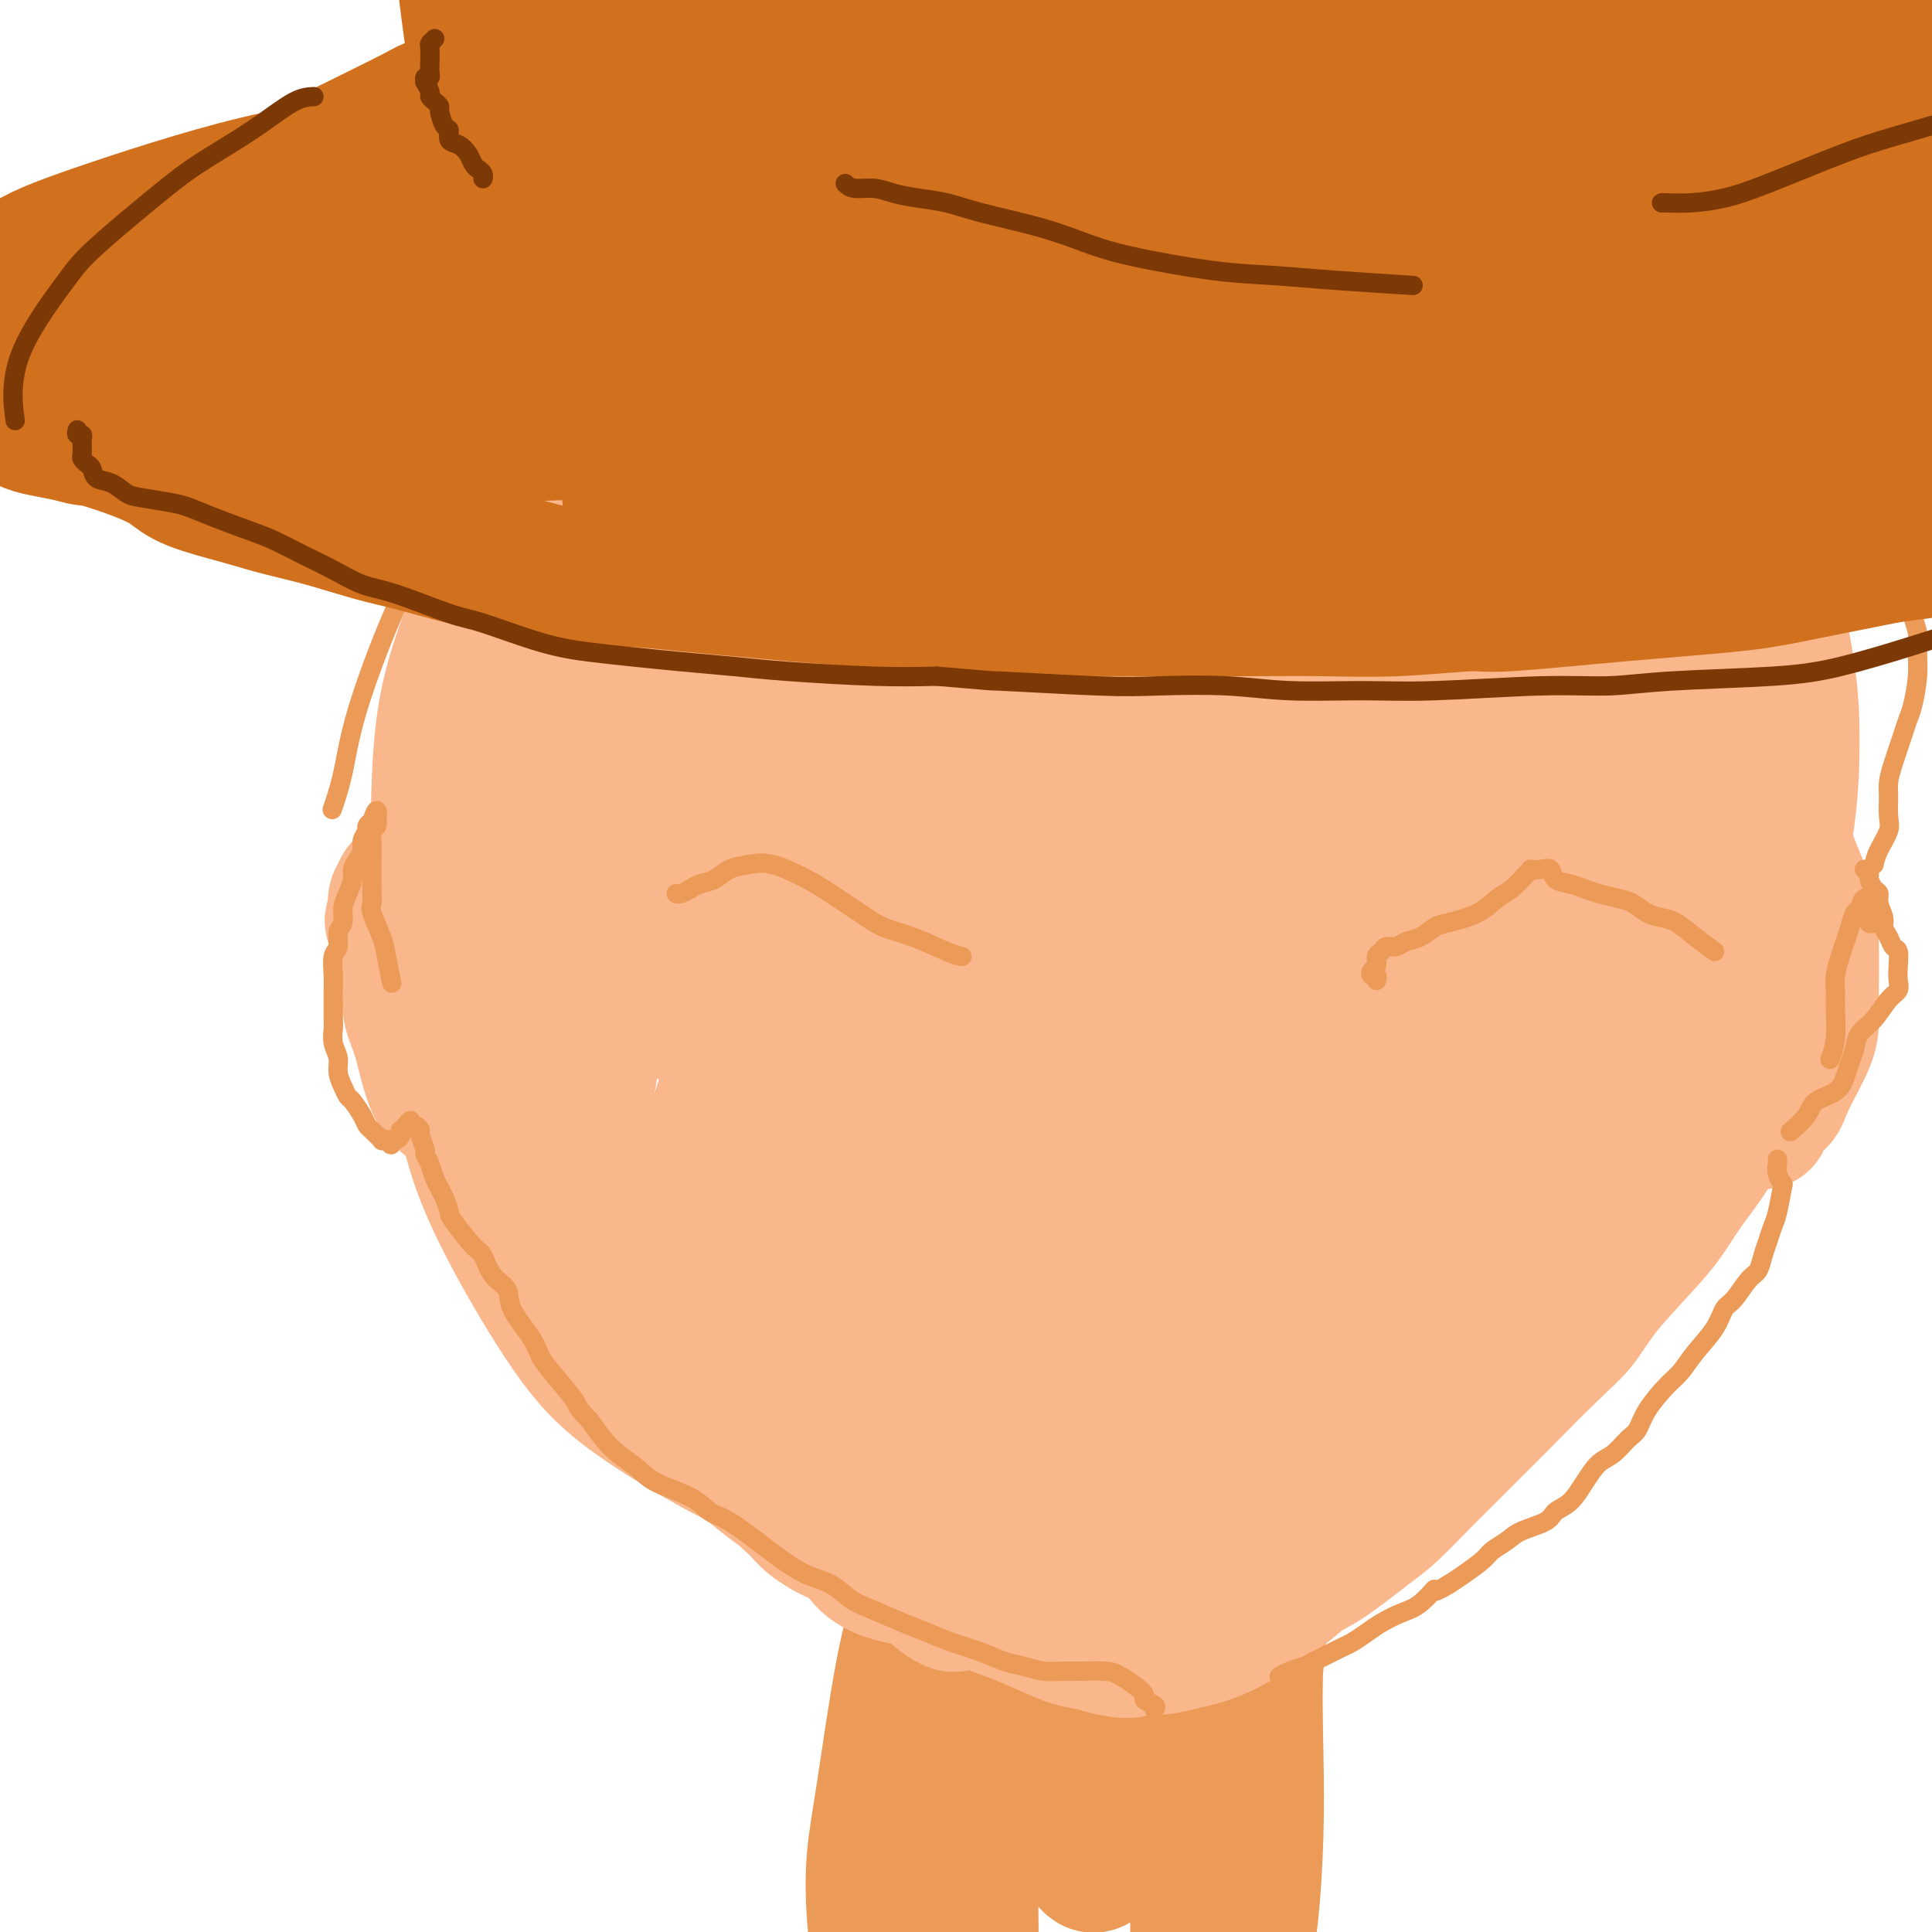 <svg viewBox='0 0 400 400' version='1.1' xmlns='http://www.w3.org/2000/svg' xmlns:xlink='http://www.w3.org/1999/xlink'><g fill='none' stroke='#FBB78C' stroke-width='28' stroke-linecap='round' stroke-linejoin='round'><path d='M264,44c-3.840,-1.164 -7.679,-2.329 -12,-3c-4.321,-0.671 -9.123,-0.849 -14,-1c-4.877,-0.151 -9.829,-0.274 -15,0c-5.171,0.274 -10.560,0.944 -16,2c-5.440,1.056 -10.931,2.497 -16,4c-5.069,1.503 -9.715,3.066 -17,6c-7.285,2.934 -17.209,7.237 -24,11c-6.791,3.763 -10.449,6.984 -14,10c-3.551,3.016 -6.993,5.825 -12,12c-5.007,6.175 -11.578,15.714 -16,23c-4.422,7.286 -6.696,12.317 -9,18c-2.304,5.683 -4.637,12.017 -6,18c-1.363,5.983 -1.756,11.613 -2,17c-0.244,5.387 -0.341,10.530 0,19c0.341,8.470 1.119,20.267 2,29c0.881,8.733 1.866,14.402 3,20c1.134,5.598 2.416,11.126 6,19c3.584,7.874 9.471,18.093 14,25c4.529,6.907 7.699,10.502 12,14c4.301,3.498 9.732,6.898 15,10c5.268,3.102 10.372,5.905 16,8c5.628,2.095 11.781,3.481 17,5c5.219,1.519 9.503,3.169 18,4c8.497,0.831 21.208,0.842 30,0c8.792,-0.842 13.665,-2.538 19,-4c5.335,-1.462 11.132,-2.688 20,-6c8.868,-3.312 20.807,-8.708 29,-13c8.193,-4.292 12.639,-7.480 18,-12c5.361,-4.520 11.636,-10.371 17,-16c5.364,-5.629 9.818,-11.037 14,-17c4.182,-5.963 8.091,-12.482 12,-19'/><path d='M353,227c5.670,-8.514 6.843,-11.800 9,-20c2.157,-8.200 5.296,-21.314 7,-31c1.704,-9.686 1.973,-15.946 2,-22c0.027,-6.054 -0.189,-11.903 -2,-21c-1.811,-9.097 -5.217,-21.441 -8,-30c-2.783,-8.559 -4.944,-13.334 -8,-19c-3.056,-5.666 -7.006,-12.225 -11,-18c-3.994,-5.775 -8.030,-10.768 -13,-16c-4.970,-5.232 -10.874,-10.703 -16,-15c-5.126,-4.297 -9.474,-7.421 -18,-10c-8.526,-2.579 -21.232,-4.614 -31,-5c-9.768,-0.386 -16.600,0.875 -23,2c-6.400,1.125 -12.368,2.112 -22,6c-9.632,3.888 -22.929,10.677 -32,16c-9.071,5.323 -13.915,9.179 -20,14c-6.085,4.821 -13.410,10.606 -20,18c-6.590,7.394 -12.444,16.395 -18,24c-5.556,7.605 -10.814,13.814 -16,26c-5.186,12.186 -10.299,30.351 -13,43c-2.701,12.649 -2.988,19.784 -3,27c-0.012,7.216 0.253,14.515 3,26c2.747,11.485 7.976,27.158 13,37c5.024,9.842 9.841,13.853 15,19c5.159,5.147 10.658,11.429 17,16c6.342,4.571 13.527,7.431 21,10c7.473,2.569 15.234,4.848 22,6c6.766,1.152 12.537,1.179 22,-1c9.463,-2.179 22.619,-6.563 32,-11c9.381,-4.437 14.987,-8.925 21,-13c6.013,-4.075 12.432,-7.736 20,-16c7.568,-8.264 16.284,-21.132 25,-34'/><path d='M308,235c6.463,-9.677 10.121,-16.871 14,-25c3.879,-8.129 7.980,-17.193 11,-26c3.020,-8.807 4.960,-17.355 6,-26c1.040,-8.645 1.181,-17.385 1,-25c-0.181,-7.615 -0.682,-14.104 -4,-23c-3.318,-8.896 -9.452,-20.199 -15,-28c-5.548,-7.801 -10.510,-12.100 -15,-16c-4.490,-3.900 -8.508,-7.400 -18,-11c-9.492,-3.600 -24.459,-7.301 -36,-8c-11.541,-0.699 -19.657,1.604 -29,4c-9.343,2.396 -19.914,4.885 -30,9c-10.086,4.115 -19.687,9.856 -29,16c-9.313,6.144 -18.339,12.691 -26,19c-7.661,6.309 -13.957,12.378 -21,25c-7.043,12.622 -14.833,31.795 -19,44c-4.167,12.205 -4.709,17.442 -4,30c0.709,12.558 2.670,32.439 6,45c3.330,12.561 8.028,17.803 14,24c5.972,6.197 13.219,13.349 21,19c7.781,5.651 16.097,9.802 25,13c8.903,3.198 18.395,5.444 27,7c8.605,1.556 16.325,2.424 29,0c12.675,-2.424 30.304,-8.138 43,-14c12.696,-5.862 20.458,-11.871 28,-18c7.542,-6.129 14.863,-12.378 24,-24c9.137,-11.622 20.089,-28.618 26,-41c5.911,-12.382 6.780,-20.149 8,-29c1.220,-8.851 2.791,-18.785 3,-28c0.209,-9.215 -0.944,-17.712 -3,-26c-2.056,-8.288 -5.016,-16.368 -9,-24c-3.984,-7.632 -8.992,-14.816 -14,-22'/><path d='M322,76c-8.024,-7.447 -21.085,-15.063 -31,-19c-9.915,-3.937 -16.686,-4.195 -24,-4c-7.314,0.195 -15.172,0.844 -28,6c-12.828,5.156 -30.625,14.820 -42,23c-11.375,8.180 -16.326,14.876 -22,23c-5.674,8.124 -12.069,17.677 -17,28c-4.931,10.323 -8.397,21.417 -10,32c-1.603,10.583 -1.343,20.654 -1,30c0.343,9.346 0.769,17.966 4,29c3.231,11.034 9.267,24.483 19,33c9.733,8.517 23.162,12.103 29,14c5.838,1.897 4.083,2.105 11,0c6.917,-2.105 22.505,-6.525 33,-12c10.495,-5.475 15.898,-12.007 22,-20c6.102,-7.993 12.902,-17.448 19,-28c6.098,-10.552 11.495,-22.203 16,-35c4.505,-12.797 8.119,-26.741 11,-39c2.881,-12.259 5.030,-22.835 5,-37c-0.030,-14.165 -2.237,-31.921 -4,-42c-1.763,-10.079 -3.080,-12.480 -8,-15c-4.920,-2.520 -13.443,-5.158 -20,-5c-6.557,0.158 -11.148,3.110 -16,8c-4.852,4.890 -9.965,11.716 -14,19c-4.035,7.284 -6.993,15.026 -8,22c-1.007,6.974 -0.063,13.180 1,18c1.063,4.820 2.246,8.253 6,10c3.754,1.747 10.081,1.808 15,0c4.919,-1.808 8.432,-5.485 12,-9c3.568,-3.515 7.191,-6.870 12,-14c4.809,-7.130 10.802,-18.037 14,-26c3.198,-7.963 3.599,-12.981 4,-18'/><path d='M310,48c0.443,-5.697 -0.448,-10.941 -2,-15c-1.552,-4.059 -3.764,-6.935 -7,-8c-3.236,-1.065 -7.497,-0.321 -12,1c-4.503,1.321 -9.248,3.217 -16,10c-6.752,6.783 -15.510,18.453 -20,27c-4.490,8.547 -4.712,13.971 -5,19c-0.288,5.029 -0.642,9.662 1,13c1.642,3.338 5.281,5.380 8,6c2.719,0.620 4.518,-0.182 7,-2c2.482,-1.818 5.645,-4.654 8,-8c2.355,-3.346 3.900,-7.204 5,-11c1.100,-3.796 1.753,-7.532 2,-11c0.247,-3.468 0.089,-6.668 -4,-10c-4.089,-3.332 -12.107,-6.796 -18,-8c-5.893,-1.204 -9.661,-0.147 -19,6c-9.339,6.147 -24.249,17.383 -34,27c-9.751,9.617 -14.342,17.615 -19,26c-4.658,8.385 -9.384,17.158 -12,24c-2.616,6.842 -3.122,11.755 -2,15c1.122,3.245 3.871,4.822 6,6c2.129,1.178 3.639,1.956 9,-2c5.361,-3.956 14.573,-12.647 21,-20c6.427,-7.353 10.068,-13.366 14,-20c3.932,-6.634 8.155,-13.887 11,-22c2.845,-8.113 4.312,-17.087 3,-22c-1.312,-4.913 -5.404,-5.765 -10,-6c-4.596,-0.235 -9.696,0.147 -16,3c-6.304,2.853 -13.814,8.177 -22,15c-8.186,6.823 -17.050,15.145 -25,24c-7.950,8.855 -14.986,18.244 -21,30c-6.014,11.756 -11.007,25.878 -16,40'/><path d='M125,175c-2.617,9.259 -1.160,12.406 1,15c2.160,2.594 5.024,4.637 8,5c2.976,0.363 6.064,-0.952 13,-7c6.936,-6.048 17.718,-16.828 25,-26c7.282,-9.172 11.063,-16.736 16,-25c4.937,-8.264 11.030,-17.227 15,-25c3.970,-7.773 5.818,-14.354 6,-20c0.182,-5.646 -1.301,-10.355 -3,-14c-1.699,-3.645 -3.613,-6.225 -11,-3c-7.387,3.225 -20.248,12.256 -30,21c-9.752,8.744 -16.397,17.200 -23,26c-6.603,8.800 -13.165,17.942 -19,32c-5.835,14.058 -10.945,33.032 -12,43c-1.055,9.968 1.944,10.930 6,12c4.056,1.070 9.168,2.248 15,1c5.832,-1.248 12.383,-4.924 18,-9c5.617,-4.076 10.299,-8.553 19,-19c8.701,-10.447 21.420,-26.863 30,-38c8.580,-11.137 13.021,-16.993 17,-26c3.979,-9.007 7.495,-21.163 7,-27c-0.495,-5.837 -5.001,-5.356 -10,-4c-4.999,1.356 -10.491,3.585 -17,8c-6.509,4.415 -14.035,11.016 -22,20c-7.965,8.984 -16.368,20.351 -24,32c-7.632,11.649 -14.491,23.581 -20,41c-5.509,17.419 -9.666,40.324 -10,53c-0.334,12.676 3.156,15.123 6,18c2.844,2.877 5.041,6.183 12,4c6.959,-2.183 18.681,-9.857 28,-18c9.319,-8.143 16.234,-16.755 24,-27c7.766,-10.245 16.383,-22.122 25,-34'/><path d='M215,184c12.058,-15.839 17.702,-24.937 24,-35c6.298,-10.063 13.248,-21.092 18,-29c4.752,-7.908 7.304,-12.694 6,-16c-1.304,-3.306 -6.463,-5.132 -13,-3c-6.537,2.132 -14.451,8.224 -22,14c-7.549,5.776 -14.734,11.238 -27,27c-12.266,15.762 -29.613,41.823 -40,61c-10.387,19.177 -13.814,31.470 -16,43c-2.186,11.530 -3.131,22.297 -2,29c1.131,6.703 4.339,9.342 9,10c4.661,0.658 10.777,-0.666 16,-3c5.223,-2.334 9.554,-5.679 19,-15c9.446,-9.321 24.006,-24.617 35,-37c10.994,-12.383 18.420,-21.854 26,-32c7.580,-10.146 15.313,-20.967 23,-35c7.687,-14.033 15.327,-31.278 18,-41c2.673,-9.722 0.379,-11.919 -3,-14c-3.379,-2.081 -7.841,-4.044 -14,-3c-6.159,1.044 -14.013,5.095 -23,12c-8.987,6.905 -19.105,16.663 -29,27c-9.895,10.337 -19.567,21.254 -29,39c-9.433,17.746 -18.627,42.323 -22,57c-3.373,14.677 -0.926,19.456 4,24c4.926,4.544 12.332,8.854 19,9c6.668,0.146 12.599,-3.870 19,-9c6.401,-5.130 13.273,-11.373 21,-19c7.727,-7.627 16.308,-16.638 25,-27c8.692,-10.362 17.495,-22.077 25,-32c7.505,-9.923 13.713,-18.056 20,-30c6.287,-11.944 12.653,-27.698 14,-36c1.347,-8.302 -2.327,-9.151 -6,-10'/><path d='M310,110c-2.759,-2.213 -6.656,-2.747 -18,5c-11.344,7.747 -30.133,23.773 -44,39c-13.867,15.227 -22.810,29.653 -31,46c-8.190,16.347 -15.628,34.613 -20,51c-4.372,16.387 -5.679,30.893 -4,41c1.679,10.107 6.342,15.815 11,19c4.658,3.185 9.310,3.846 19,-1c9.690,-4.846 24.417,-15.200 35,-25c10.583,-9.800 17.021,-19.046 24,-28c6.979,-8.954 14.499,-17.617 24,-33c9.501,-15.383 20.985,-37.485 27,-51c6.015,-13.515 6.562,-18.442 6,-23c-0.562,-4.558 -2.234,-8.745 -6,-10c-3.766,-1.255 -9.627,0.423 -16,3c-6.373,2.577 -13.259,6.051 -26,21c-12.741,14.949 -31.338,41.371 -42,61c-10.662,19.629 -13.390,32.463 -16,44c-2.610,11.537 -5.102,21.775 -4,28c1.102,6.225 5.799,8.435 8,10c2.201,1.565 1.908,2.484 8,-2c6.092,-4.484 18.570,-14.370 31,-27c12.430,-12.630 24.812,-28.005 35,-41c10.188,-12.995 18.183,-23.610 26,-34c7.817,-10.390 15.456,-20.556 20,-32c4.544,-11.444 5.992,-24.165 5,-31c-0.992,-6.835 -4.423,-7.784 -11,-6c-6.577,1.784 -16.301,6.301 -20,6c-3.699,-0.301 -1.373,-5.421 -12,7c-10.627,12.421 -34.207,42.383 -45,60c-10.793,17.617 -8.798,22.891 -7,28c1.798,5.109 3.399,10.055 5,15'/><path d='M272,250c2.701,2.615 6.954,1.652 11,0c4.046,-1.652 7.885,-3.991 15,-12c7.115,-8.009 17.508,-21.686 25,-32c7.492,-10.314 12.085,-17.264 16,-24c3.915,-6.736 7.152,-13.257 8,-21c0.848,-7.743 -0.695,-16.708 -4,-21c-3.305,-4.292 -8.374,-3.910 -15,-2c-6.626,1.910 -14.809,5.348 -24,12c-9.191,6.652 -19.389,16.517 -28,28c-8.611,11.483 -15.635,24.584 -21,37c-5.365,12.416 -9.071,24.148 -9,34c0.071,9.852 3.920,17.824 8,20c4.080,2.176 8.390,-1.445 13,-5c4.610,-3.555 9.519,-7.043 18,-16c8.481,-8.957 20.535,-23.381 29,-34c8.465,-10.619 13.341,-17.432 17,-24c3.659,-6.568 6.099,-12.892 7,-19c0.901,-6.108 0.262,-11.999 -3,-16c-3.262,-4.001 -9.148,-6.112 -15,-7c-5.852,-0.888 -11.670,-0.553 -26,8c-14.330,8.553 -37.171,25.322 -52,39c-14.829,13.678 -21.644,24.263 -28,34c-6.356,9.737 -12.253,18.625 -15,26c-2.747,7.375 -2.344,13.239 0,15c2.344,1.761 6.630,-0.579 11,-3c4.370,-2.421 8.823,-4.923 14,-9c5.177,-4.077 11.078,-9.728 16,-15c4.922,-5.272 8.866,-10.166 12,-17c3.134,-6.834 5.459,-15.609 5,-21c-0.459,-5.391 -3.703,-7.397 -8,-9c-4.297,-1.603 -9.649,-2.801 -15,-4'/><path d='M234,192c-8.127,0.236 -20.944,2.828 -30,7c-9.056,4.172 -14.349,9.926 -20,17c-5.651,7.074 -11.658,15.468 -16,25c-4.342,9.532 -7.019,20.203 -8,30c-0.981,9.797 -0.266,18.719 1,25c1.266,6.281 3.084,9.922 8,10c4.916,0.078 12.931,-3.407 19,-8c6.069,-4.593 10.193,-10.295 14,-16c3.807,-5.705 7.299,-11.414 10,-20c2.701,-8.586 4.613,-20.048 4,-27c-0.613,-6.952 -3.751,-9.393 -8,-12c-4.249,-2.607 -9.608,-5.382 -15,-7c-5.392,-1.618 -10.816,-2.081 -16,0c-5.184,2.081 -10.129,6.707 -14,11c-3.871,4.293 -6.669,8.253 -7,17c-0.331,8.747 1.806,22.279 5,30c3.194,7.721 7.447,9.629 12,12c4.553,2.371 9.406,5.203 17,5c7.594,-0.203 17.930,-3.443 25,-7c7.070,-3.557 10.876,-7.432 14,-11c3.124,-3.568 5.567,-6.830 7,-10c1.433,-3.170 1.856,-6.250 1,-8c-0.856,-1.750 -2.992,-2.171 -5,-4c-2.008,-1.829 -3.887,-5.066 -8,-4c-4.113,1.066 -10.458,6.435 -14,11c-3.542,4.565 -4.280,8.324 -4,17c0.280,8.676 1.578,22.267 4,30c2.422,7.733 5.969,9.609 10,10c4.031,0.391 8.547,-0.702 14,-3c5.453,-2.298 11.844,-5.799 18,-11c6.156,-5.201 12.078,-12.100 18,-19'/><path d='M270,282c5.914,-6.147 11.698,-12.014 19,-23c7.302,-10.986 16.120,-27.092 21,-38c4.880,-10.908 5.820,-16.620 7,-22c1.180,-5.380 2.599,-10.429 2,-15c-0.599,-4.571 -3.217,-8.664 -6,-9c-2.783,-0.336 -5.733,3.085 -9,7c-3.267,3.915 -6.852,8.325 -10,14c-3.148,5.675 -5.861,12.615 -8,19c-2.139,6.385 -3.705,12.213 -5,17c-1.295,4.787 -2.321,8.532 -1,9c1.321,0.468 4.987,-2.341 8,-6c3.013,-3.659 5.372,-8.167 8,-13c2.628,-4.833 5.525,-9.992 9,-18c3.475,-8.008 7.527,-18.865 10,-27c2.473,-8.135 3.368,-13.549 4,-18c0.632,-4.451 1.003,-7.938 1,-10c-0.003,-2.062 -0.380,-2.698 -1,-2c-0.620,0.698 -1.482,2.730 -2,6c-0.518,3.270 -0.692,7.779 -1,16c-0.308,8.221 -0.750,20.154 -1,28c-0.250,7.846 -0.309,11.606 0,15c0.309,3.394 0.987,6.424 4,7c3.013,0.576 8.361,-1.301 12,-4c3.639,-2.699 5.568,-6.219 8,-10c2.432,-3.781 5.368,-7.824 8,-12c2.632,-4.176 4.960,-8.487 6,-13c1.040,-4.513 0.793,-9.229 1,-13c0.207,-3.771 0.870,-6.599 -2,-8c-2.870,-1.401 -9.273,-1.377 -14,0c-4.727,1.377 -7.779,4.108 -11,7c-3.221,2.892 -6.610,5.946 -10,9'/><path d='M317,175c-3.319,2.833 -1.116,1.914 0,1c1.116,-0.914 1.147,-1.823 3,-4c1.853,-2.177 5.530,-5.622 7,-7c1.470,-1.378 0.735,-0.689 0,0'/></g>
<g fill='none' stroke='#EC9A57' stroke-width='28' stroke-linecap='round' stroke-linejoin='round'><path d='M188,352c-0.621,1.795 -1.241,3.590 -2,8c-0.759,4.410 -1.656,11.436 -2,17c-0.344,5.564 -0.134,9.666 0,13c0.134,3.334 0.192,5.901 0,8c-0.192,2.099 -0.636,3.730 -1,5c-0.364,1.270 -0.650,2.179 -1,1c-0.350,-1.179 -0.765,-4.445 -1,-8c-0.235,-3.555 -0.289,-7.398 0,-11c0.289,-3.602 0.921,-6.962 2,-14c1.079,-7.038 2.604,-17.756 4,-25c1.396,-7.244 2.663,-11.016 4,-15c1.337,-3.984 2.744,-8.180 4,-11c1.256,-2.820 2.362,-4.265 3,-5c0.638,-0.735 0.808,-0.759 1,-1c0.192,-0.241 0.406,-0.697 1,3c0.594,3.697 1.568,11.549 2,17c0.432,5.451 0.322,8.502 0,17c-0.322,8.498 -0.856,22.443 -1,32c-0.144,9.557 0.101,14.727 0,20c-0.101,5.273 -0.549,10.650 -1,14c-0.451,3.350 -0.906,4.672 -1,5c-0.094,0.328 0.173,-0.337 0,-2c-0.173,-1.663 -0.784,-4.325 -1,-11c-0.216,-6.675 -0.035,-17.363 0,-26c0.035,-8.637 -0.076,-15.221 0,-22c0.076,-6.779 0.339,-13.752 2,-23c1.661,-9.248 4.721,-20.771 7,-27c2.279,-6.229 3.776,-7.165 5,-8c1.224,-0.835 2.176,-1.571 3,0c0.824,1.571 1.521,5.449 2,10c0.479,4.551 0.739,9.776 1,15'/><path d='M218,328c0.744,6.588 1.105,10.559 2,18c0.895,7.441 2.324,18.353 3,25c0.676,6.647 0.600,9.029 1,11c0.400,1.971 1.276,3.530 2,4c0.724,0.470 1.296,-0.151 2,-3c0.704,-2.849 1.538,-7.927 2,-10c0.462,-2.073 0.551,-1.142 1,-7c0.449,-5.858 1.258,-18.506 2,-28c0.742,-9.494 1.415,-15.833 2,-22c0.585,-6.167 1.080,-12.161 2,-17c0.920,-4.839 2.263,-8.521 3,-9c0.737,-0.479 0.867,2.246 1,5c0.133,2.754 0.270,5.538 1,14c0.730,8.462 2.052,22.601 3,33c0.948,10.399 1.522,17.059 2,24c0.478,6.941 0.861,14.162 1,20c0.139,5.838 0.035,10.292 0,14c-0.035,3.708 0.000,6.670 0,8c-0.000,1.330 -0.037,1.026 0,-1c0.037,-2.026 0.146,-5.776 0,-9c-0.146,-3.224 -0.547,-5.924 -1,-15c-0.453,-9.076 -0.957,-24.529 -1,-35c-0.043,-10.471 0.376,-15.960 1,-21c0.624,-5.040 1.455,-9.630 2,-13c0.545,-3.370 0.805,-5.519 1,-6c0.195,-0.481 0.327,0.704 0,2c-0.327,1.296 -1.112,2.701 -1,10c0.112,7.299 1.123,20.493 2,31c0.877,10.507 1.621,18.329 2,26c0.379,7.671 0.394,15.192 1,21c0.606,5.808 1.803,9.904 3,14'/><path d='M257,412c1.265,15.994 0.926,3.981 1,-3c0.074,-6.981 0.560,-8.928 1,-13c0.440,-4.072 0.832,-10.269 1,-16c0.168,-5.731 0.111,-10.997 0,-17c-0.111,-6.003 -0.277,-12.743 0,-19c0.277,-6.257 0.998,-12.031 1,-11c0.002,1.031 -0.714,8.866 -1,12c-0.286,3.134 -0.143,1.567 0,0'/></g>
<g fill='none' stroke='#FBB78C' stroke-width='28' stroke-linecap='round' stroke-linejoin='round'><path d='M229,230c-5.527,3.157 -11.053,6.315 -15,9c-3.947,2.685 -6.314,4.898 -9,8c-2.686,3.102 -5.692,7.093 -8,11c-2.308,3.907 -3.917,7.731 -5,12c-1.083,4.269 -1.638,8.983 -2,13c-0.362,4.017 -0.530,7.339 1,12c1.530,4.661 4.756,10.663 8,14c3.244,3.337 6.504,4.010 10,5c3.496,0.990 7.226,2.296 13,1c5.774,-1.296 13.590,-5.195 19,-9c5.410,-3.805 8.414,-7.515 12,-12c3.586,-4.485 7.754,-9.746 11,-15c3.246,-5.254 5.571,-10.501 7,-15c1.429,-4.499 1.961,-8.250 2,-14c0.039,-5.750 -0.415,-13.499 -2,-18c-1.585,-4.501 -4.302,-5.753 -7,-7c-2.698,-1.247 -5.378,-2.490 -11,-1c-5.622,1.490 -14.186,5.712 -20,9c-5.814,3.288 -8.876,5.641 -12,9c-3.124,3.359 -6.308,7.723 -9,12c-2.692,4.277 -4.892,8.465 -6,13c-1.108,4.535 -1.122,9.415 -1,14c0.122,4.585 0.382,8.874 3,14c2.618,5.126 7.594,11.088 12,14c4.406,2.912 8.243,2.775 12,3c3.757,0.225 7.433,0.811 13,-1c5.567,-1.811 13.025,-6.018 18,-10c4.975,-3.982 7.468,-7.737 10,-12c2.532,-4.263 5.105,-9.032 7,-14c1.895,-4.968 3.113,-10.134 3,-15c-0.113,-4.866 -1.556,-9.433 -3,-14'/><path d='M280,246c-1.152,-4.394 -2.532,-8.378 -7,-12c-4.468,-3.622 -12.025,-6.881 -18,-7c-5.975,-0.119 -10.370,2.901 -15,6c-4.630,3.099 -9.496,6.275 -15,14c-5.504,7.725 -11.646,19.997 -15,29c-3.354,9.003 -3.919,14.735 -4,21c-0.081,6.265 0.321,13.063 2,18c1.679,4.937 4.636,8.014 7,10c2.364,1.986 4.135,2.882 8,2c3.865,-0.882 9.824,-3.542 14,-7c4.176,-3.458 6.569,-7.712 9,-12c2.431,-4.288 4.900,-8.608 7,-13c2.100,-4.392 3.831,-8.855 4,-15c0.169,-6.145 -1.223,-13.973 -3,-19c-1.777,-5.027 -3.938,-7.254 -7,-9c-3.062,-1.746 -7.025,-3.012 -11,-3c-3.975,0.012 -7.963,1.303 -12,3c-4.037,1.697 -8.122,3.801 -13,8c-4.878,4.199 -10.549,10.491 -14,15c-3.451,4.509 -4.682,7.233 -6,10c-1.318,2.767 -2.722,5.578 -3,10c-0.278,4.422 0.571,10.455 2,14c1.429,3.545 3.440,4.602 6,5c2.560,0.398 5.671,0.137 9,-1c3.329,-1.137 6.878,-3.151 10,-6c3.122,-2.849 5.819,-6.534 8,-10c2.181,-3.466 3.847,-6.713 5,-11c1.153,-4.287 1.794,-9.613 1,-13c-0.794,-3.387 -3.021,-4.835 -5,-7c-1.979,-2.165 -3.708,-5.047 -8,-6c-4.292,-0.953 -11.146,0.024 -18,1'/><path d='M198,261c-5.088,1.508 -8.808,4.778 -12,9c-3.192,4.222 -5.854,9.397 -8,15c-2.146,5.603 -3.775,11.635 -4,17c-0.225,5.365 0.952,10.064 2,14c1.048,3.936 1.965,7.108 6,9c4.035,1.892 11.187,2.506 16,2c4.813,-0.506 7.288,-2.130 10,-4c2.712,-1.870 5.663,-3.987 9,-9c3.337,-5.013 7.062,-12.922 9,-18c1.938,-5.078 2.091,-7.325 2,-10c-0.091,-2.675 -0.425,-5.778 -1,-9c-0.575,-3.222 -1.391,-6.561 -3,-9c-1.609,-2.439 -4.011,-3.976 -6,-5c-1.989,-1.024 -3.565,-1.535 -6,1c-2.435,2.535 -5.730,8.116 -7,13c-1.270,4.884 -0.517,9.072 0,14c0.517,4.928 0.797,10.598 3,17c2.203,6.402 6.330,13.538 10,17c3.670,3.462 6.882,3.251 10,3c3.118,-0.251 6.143,-0.541 9,-2c2.857,-1.459 5.547,-4.088 8,-7c2.453,-2.912 4.669,-6.106 7,-11c2.331,-4.894 4.778,-11.487 6,-16c1.222,-4.513 1.220,-6.945 1,-10c-0.220,-3.055 -0.659,-6.734 -3,-10c-2.341,-3.266 -6.586,-6.118 -10,-6c-3.414,0.118 -5.998,3.206 -8,7c-2.002,3.794 -3.423,8.295 -5,13c-1.577,4.705 -3.309,9.613 -4,14c-0.691,4.387 -0.340,8.253 0,11c0.340,2.747 0.670,4.373 1,6'/><path d='M230,317c1.391,2.723 4.368,1.030 7,-1c2.632,-2.030 4.920,-4.397 7,-7c2.080,-2.603 3.952,-5.442 7,-10c3.048,-4.558 7.271,-10.833 10,-15c2.729,-4.167 3.964,-6.224 5,-8c1.036,-1.776 1.874,-3.271 2,-4c0.126,-0.729 -0.459,-0.691 -1,0c-0.541,0.691 -1.038,2.035 -2,4c-0.962,1.965 -2.387,4.550 -4,8c-1.613,3.450 -3.412,7.766 -4,11c-0.588,3.234 0.036,5.385 0,7c-0.036,1.615 -0.732,2.693 0,3c0.732,0.307 2.893,-0.158 5,-1c2.107,-0.842 4.159,-2.061 6,-4c1.841,-1.939 3.471,-4.598 5,-7c1.529,-2.402 2.957,-4.548 4,-6c1.043,-1.452 1.700,-2.209 2,-3c0.300,-0.791 0.242,-1.616 -1,-1c-1.242,0.616 -3.668,2.673 -6,5c-2.332,2.327 -4.571,4.923 -7,9c-2.429,4.077 -5.048,9.635 -7,13c-1.952,3.365 -3.236,4.538 -4,6c-0.764,1.462 -1.009,3.213 -1,4c0.009,0.787 0.270,0.610 1,0c0.730,-0.610 1.927,-1.654 3,-3c1.073,-1.346 2.021,-2.995 4,-6c1.979,-3.005 4.989,-7.366 7,-10c2.011,-2.634 3.024,-3.541 4,-5c0.976,-1.459 1.917,-3.470 2,-4c0.083,-0.530 -0.690,0.420 -2,2c-1.310,1.580 -3.155,3.790 -5,6'/><path d='M267,300c-2.130,2.887 -3.957,6.105 -6,9c-2.043,2.895 -4.304,5.466 -6,8c-1.696,2.534 -2.829,5.032 -4,7c-1.171,1.968 -2.380,3.406 -2,4c0.380,0.594 2.348,0.345 4,-1c1.652,-1.345 2.987,-3.785 5,-6c2.013,-2.215 4.702,-4.207 8,-8c3.298,-3.793 7.204,-9.389 10,-13c2.796,-3.611 4.482,-5.238 6,-7c1.518,-1.762 2.866,-3.661 4,-5c1.134,-1.339 2.052,-2.119 2,-2c-0.052,0.119 -1.076,1.137 -2,2c-0.924,0.863 -1.750,1.570 -4,4c-2.250,2.430 -5.925,6.583 -8,9c-2.075,2.417 -2.551,3.099 -3,4c-0.449,0.901 -0.870,2.021 0,2c0.870,-0.021 3.032,-1.183 5,-3c1.968,-1.817 3.742,-4.290 6,-7c2.258,-2.710 4.999,-5.657 8,-9c3.001,-3.343 6.261,-7.082 9,-10c2.739,-2.918 4.957,-5.015 8,-8c3.043,-2.985 6.912,-6.857 9,-9c2.088,-2.143 2.396,-2.558 3,-3c0.604,-0.442 1.504,-0.910 1,-1c-0.504,-0.090 -2.413,0.199 -4,1c-1.587,0.801 -2.854,2.113 -5,4c-2.146,1.887 -5.172,4.348 -8,7c-2.828,2.652 -5.459,5.494 -8,8c-2.541,2.506 -4.992,4.675 -7,7c-2.008,2.325 -3.574,4.807 -6,8c-2.426,3.193 -5.713,7.096 -9,11'/><path d='M273,303c-5.629,6.267 -4.701,4.935 -5,5c-0.299,0.065 -1.826,1.527 -3,3c-1.174,1.473 -1.995,2.957 -3,4c-1.005,1.043 -2.194,1.645 -3,2c-0.806,0.355 -1.228,0.462 -2,1c-0.772,0.538 -1.895,1.507 -3,2c-1.105,0.493 -2.193,0.510 -3,1c-0.807,0.490 -1.333,1.455 -2,2c-0.667,0.545 -1.475,0.672 -2,1c-0.525,0.328 -0.767,0.857 -1,1c-0.233,0.143 -0.458,-0.101 -1,0c-0.542,0.101 -1.403,0.548 -2,1c-0.597,0.452 -0.931,0.909 -1,1c-0.069,0.091 0.128,-0.183 0,0c-0.128,0.183 -0.581,0.822 -1,1c-0.419,0.178 -0.806,-0.106 -1,0c-0.194,0.106 -0.197,0.602 -1,1c-0.803,0.398 -2.406,0.699 -3,1c-0.594,0.301 -0.179,0.602 -1,1c-0.821,0.398 -2.877,0.891 -4,1c-1.123,0.109 -1.314,-0.168 -2,0c-0.686,0.168 -1.867,0.781 -3,1c-1.133,0.219 -2.219,0.046 -3,0c-0.781,-0.046 -1.258,0.037 -2,0c-0.742,-0.037 -1.749,-0.194 -3,0c-1.251,0.194 -2.744,0.739 -4,1c-1.256,0.261 -2.273,0.238 -3,0c-0.727,-0.238 -1.164,-0.693 -2,-1c-0.836,-0.307 -2.071,-0.467 -3,-1c-0.929,-0.533 -1.551,-1.438 -2,-2c-0.449,-0.562 -0.724,-0.781 -1,-1'/><path d='M203,329c-1.527,-1.131 -1.343,-1.458 -2,-2c-0.657,-0.542 -2.155,-1.299 -3,-2c-0.845,-0.701 -1.037,-1.345 -2,-2c-0.963,-0.655 -2.697,-1.319 -4,-2c-1.303,-0.681 -2.175,-1.378 -3,-2c-0.825,-0.622 -1.603,-1.167 -3,-2c-1.397,-0.833 -3.413,-1.952 -5,-3c-1.587,-1.048 -2.746,-2.026 -4,-3c-1.254,-0.974 -2.605,-1.945 -4,-3c-1.395,-1.055 -2.835,-2.193 -4,-3c-1.165,-0.807 -2.056,-1.281 -3,-2c-0.944,-0.719 -1.940,-1.682 -3,-3c-1.060,-1.318 -2.184,-2.991 -3,-4c-0.816,-1.009 -1.325,-1.354 -2,-2c-0.675,-0.646 -1.517,-1.594 -2,-2c-0.483,-0.406 -0.608,-0.270 -1,0c-0.392,0.270 -1.051,0.672 -1,1c0.051,0.328 0.814,0.580 1,1c0.186,0.420 -0.203,1.008 0,2c0.203,0.992 1.000,2.390 2,4c1.000,1.610 2.203,3.433 3,5c0.797,1.567 1.189,2.878 2,4c0.811,1.122 2.043,2.055 3,3c0.957,0.945 1.639,1.903 3,3c1.361,1.097 3.400,2.333 5,3c1.600,0.667 2.760,0.763 4,1c1.240,0.237 2.559,0.613 4,1c1.441,0.387 3.005,0.784 4,1c0.995,0.216 1.422,0.250 3,1c1.578,0.750 4.308,2.214 6,3c1.692,0.786 2.346,0.893 3,1'/><path d='M197,326c4.707,2.065 1.976,1.728 2,2c0.024,0.272 2.803,1.152 4,2c1.197,0.848 0.812,1.664 1,2c0.188,0.336 0.948,0.193 1,0c0.052,-0.193 -0.603,-0.435 -1,-1c-0.397,-0.565 -0.535,-1.454 -1,-2c-0.465,-0.546 -1.257,-0.748 -3,-2c-1.743,-1.252 -4.436,-3.553 -6,-5c-1.564,-1.447 -1.999,-2.040 -3,-3c-1.001,-0.960 -2.567,-2.287 -5,-4c-2.433,-1.713 -5.733,-3.811 -8,-5c-2.267,-1.189 -3.500,-1.467 -5,-2c-1.500,-0.533 -3.266,-1.320 -5,-2c-1.734,-0.680 -3.435,-1.252 -5,-2c-1.565,-0.748 -2.995,-1.670 -4,-2c-1.005,-0.330 -1.586,-0.067 -3,-1c-1.414,-0.933 -3.660,-3.063 -5,-4c-1.340,-0.937 -1.774,-0.682 -2,-1c-0.226,-0.318 -0.244,-1.209 -1,-2c-0.756,-0.791 -2.251,-1.481 -3,-2c-0.749,-0.519 -0.750,-0.867 -1,-1c-0.250,-0.133 -0.747,-0.051 -1,0c-0.253,0.051 -0.263,0.072 0,0c0.263,-0.072 0.798,-0.237 1,0c0.202,0.237 0.072,0.877 1,2c0.928,1.123 2.914,2.731 4,4c1.086,1.269 1.272,2.199 3,4c1.728,1.801 4.999,4.472 7,6c2.001,1.528 2.731,1.911 4,3c1.269,1.089 3.077,2.882 5,4c1.923,1.118 3.962,1.559 6,2'/><path d='M174,316c3.219,1.948 3.767,2.317 5,3c1.233,0.683 3.149,1.679 5,3c1.851,1.321 3.635,2.966 5,4c1.365,1.034 2.310,1.456 3,2c0.690,0.544 1.125,1.212 2,2c0.875,0.788 2.191,1.698 3,2c0.809,0.302 1.111,-0.005 1,0c-0.111,0.005 -0.637,0.323 -1,0c-0.363,-0.323 -0.564,-1.286 -1,-2c-0.436,-0.714 -1.106,-1.179 -2,-2c-0.894,-0.821 -2.011,-2.000 -4,-4c-1.989,-2.000 -4.851,-4.822 -7,-7c-2.149,-2.178 -3.585,-3.711 -5,-5c-1.415,-1.289 -2.811,-2.332 -5,-4c-2.189,-1.668 -5.173,-3.960 -7,-5c-1.827,-1.040 -2.498,-0.826 -3,-1c-0.502,-0.174 -0.834,-0.734 -1,-1c-0.166,-0.266 -0.166,-0.238 0,0c0.166,0.238 0.497,0.686 1,1c0.503,0.314 1.178,0.495 3,2c1.822,1.505 4.790,4.335 7,6c2.210,1.665 3.661,2.165 6,4c2.339,1.835 5.567,5.006 8,7c2.433,1.994 4.072,2.812 6,4c1.928,1.188 4.144,2.745 6,4c1.856,1.255 3.353,2.206 5,3c1.647,0.794 3.444,1.431 5,2c1.556,0.569 2.871,1.070 5,2c2.129,0.930 5.073,2.289 7,3c1.927,0.711 2.836,0.775 4,1c1.164,0.225 2.582,0.613 4,1'/><path d='M229,341c5.279,1.379 5.976,0.326 7,0c1.024,-0.326 2.376,0.076 4,0c1.624,-0.076 3.522,-0.631 5,-1c1.478,-0.369 2.538,-0.554 4,-1c1.462,-0.446 3.328,-1.155 5,-2c1.672,-0.845 3.150,-1.826 5,-3c1.850,-1.174 4.071,-2.541 6,-4c1.929,-1.459 3.565,-3.009 5,-4c1.435,-0.991 2.668,-1.424 5,-3c2.332,-1.576 5.764,-4.294 8,-6c2.236,-1.706 3.275,-2.401 5,-4c1.725,-1.599 4.137,-4.104 6,-6c1.863,-1.896 3.176,-3.184 5,-5c1.824,-1.816 4.157,-4.162 6,-6c1.843,-1.838 3.195,-3.169 6,-6c2.805,-2.831 7.061,-7.161 10,-10c2.939,-2.839 4.560,-4.185 6,-6c1.440,-1.815 2.700,-4.098 5,-7c2.300,-2.902 5.641,-6.424 8,-9c2.359,-2.576 3.736,-4.205 5,-6c1.264,-1.795 2.415,-3.754 4,-6c1.585,-2.246 3.602,-4.778 5,-7c1.398,-2.222 2.175,-4.136 3,-6c0.825,-1.864 1.699,-3.680 2,-6c0.301,-2.320 0.029,-5.144 0,-7c-0.029,-1.856 0.185,-2.744 0,-5c-0.185,-2.256 -0.768,-5.881 -1,-8c-0.232,-2.119 -0.114,-2.733 0,-4c0.114,-1.267 0.223,-3.187 0,-5c-0.223,-1.813 -0.778,-3.518 -1,-5c-0.222,-1.482 -0.111,-2.741 0,-4'/><path d='M357,189c-0.056,-7.803 -0.197,-5.310 0,-6c0.197,-0.690 0.732,-4.563 1,-7c0.268,-2.437 0.268,-3.437 0,-5c-0.268,-1.563 -0.803,-3.690 -1,-5c-0.197,-1.310 -0.056,-1.803 0,-2c0.056,-0.197 0.028,-0.099 0,0'/><path d='M364,232c0.506,0.183 1.011,0.366 1,0c-0.011,-0.366 -0.539,-1.283 0,-2c0.539,-0.717 2.144,-1.236 3,-2c0.856,-0.764 0.962,-1.773 2,-4c1.038,-2.227 3.009,-5.670 4,-8c0.991,-2.330 1.002,-3.545 1,-5c-0.002,-1.455 -0.018,-3.148 0,-6c0.018,-2.852 0.069,-6.862 0,-10c-0.069,-3.138 -0.260,-5.404 -1,-8c-0.740,-2.596 -2.030,-5.520 -3,-8c-0.970,-2.480 -1.619,-4.514 -3,-7c-1.381,-2.486 -3.494,-5.425 -5,-8c-1.506,-2.575 -2.404,-4.788 -5,-8c-2.596,-3.212 -6.891,-7.423 -10,-11c-3.109,-3.577 -5.032,-6.521 -7,-9c-1.968,-2.479 -3.981,-4.494 -7,-8c-3.019,-3.506 -7.046,-8.505 -10,-12c-2.954,-3.495 -4.837,-5.487 -7,-8c-2.163,-2.513 -4.605,-5.549 -7,-8c-2.395,-2.451 -4.741,-4.318 -7,-6c-2.259,-1.682 -4.430,-3.179 -8,-5c-3.570,-1.821 -8.541,-3.966 -13,-5c-4.459,-1.034 -8.408,-0.957 -12,-1c-3.592,-0.043 -6.828,-0.204 -13,0c-6.172,0.204 -15.282,0.775 -22,2c-6.718,1.225 -11.046,3.105 -16,5c-4.954,1.895 -10.535,3.806 -16,7c-5.465,3.194 -10.815,7.671 -16,13c-5.185,5.329 -10.204,11.512 -15,17c-4.796,5.488 -9.370,10.282 -13,18c-3.630,7.718 -6.315,18.359 -9,29'/><path d='M150,174c-1.235,8.363 0.176,14.770 1,21c0.824,6.230 1.059,12.283 5,22c3.941,9.717 11.587,23.097 17,32c5.413,8.903 8.593,13.327 13,18c4.407,4.673 10.040,9.595 16,13c5.960,3.405 12.247,5.294 19,6c6.753,0.706 13.972,0.228 19,-1c5.028,-1.228 7.865,-3.208 9,-4c1.135,-0.792 0.567,-0.396 0,0'/><path d='M154,202c-0.677,-0.191 -1.355,-0.383 -2,-1c-0.645,-0.617 -1.259,-1.660 -2,-3c-0.741,-1.340 -1.609,-2.978 -2,-4c-0.391,-1.022 -0.303,-1.429 -1,-2c-0.697,-0.571 -2.178,-1.308 -3,-2c-0.822,-0.692 -0.985,-1.341 -2,-2c-1.015,-0.659 -2.881,-1.328 -4,-2c-1.119,-0.672 -1.489,-1.346 -3,-2c-1.511,-0.654 -4.161,-1.288 -6,-2c-1.839,-0.712 -2.867,-1.500 -4,-2c-1.133,-0.500 -2.373,-0.710 -4,-1c-1.627,-0.290 -3.643,-0.660 -5,-1c-1.357,-0.340 -2.054,-0.651 -3,-1c-0.946,-0.349 -2.140,-0.735 -3,-1c-0.860,-0.265 -1.384,-0.410 -2,-1c-0.616,-0.590 -1.323,-1.624 -2,-2c-0.677,-0.376 -1.326,-0.093 -2,0c-0.674,0.093 -1.375,-0.004 -2,0c-0.625,0.004 -1.175,0.109 -2,0c-0.825,-0.109 -1.926,-0.433 -3,0c-1.074,0.433 -2.122,1.624 -3,2c-0.878,0.376 -1.586,-0.061 -2,0c-0.414,0.061 -0.536,0.622 -1,1c-0.464,0.378 -1.272,0.574 -2,1c-0.728,0.426 -1.376,1.083 -2,2c-0.624,0.917 -1.225,2.095 -2,3c-0.775,0.905 -1.724,1.538 -2,2c-0.276,0.462 0.122,0.753 0,1c-0.122,0.247 -0.764,0.451 -1,1c-0.236,0.549 -0.068,1.443 0,2c0.068,0.557 0.034,0.779 0,1'/><path d='M82,189c-1.442,2.305 -0.545,1.568 0,2c0.545,0.432 0.740,2.035 1,3c0.260,0.965 0.585,1.294 1,3c0.415,1.706 0.919,4.790 1,7c0.081,2.210 -0.262,3.547 0,5c0.262,1.453 1.129,3.021 2,6c0.871,2.979 1.747,7.369 3,10c1.253,2.631 2.882,3.504 5,5c2.118,1.496 4.726,3.616 8,5c3.274,1.384 7.214,2.031 11,3c3.786,0.969 7.417,2.260 12,3c4.583,0.740 10.119,0.930 14,1c3.881,0.070 6.109,0.020 7,0c0.891,-0.020 0.446,-0.010 0,0'/><path d='M294,100c-5.244,0.511 -10.489,1.022 -14,2c-3.511,0.978 -5.289,2.422 -6,3c-0.711,0.578 -0.356,0.289 0,0'/></g>
<g fill='none' stroke='#EC9A57' stroke-width='4' stroke-linecap='round' stroke-linejoin='round'><path d='M386,180c0.444,0.365 0.888,0.730 1,1c0.112,0.270 -0.110,0.446 0,1c0.110,0.554 0.550,1.485 1,2c0.450,0.515 0.908,0.613 1,1c0.092,0.387 -0.183,1.064 0,2c0.183,0.936 0.823,2.133 1,3c0.177,0.867 -0.110,1.404 0,2c0.110,0.596 0.618,1.251 1,2c0.382,0.749 0.640,1.590 1,2c0.360,0.410 0.823,0.387 1,1c0.177,0.613 0.067,1.862 0,3c-0.067,1.138 -0.091,2.167 0,3c0.091,0.833 0.298,1.472 0,2c-0.298,0.528 -1.102,0.945 -2,2c-0.898,1.055 -1.889,2.746 -3,4c-1.111,1.254 -2.340,2.069 -3,3c-0.660,0.931 -0.751,1.978 -1,3c-0.249,1.022 -0.656,2.019 -1,3c-0.344,0.981 -0.625,1.944 -1,3c-0.375,1.056 -0.844,2.203 -2,3c-1.156,0.797 -3.001,1.245 -4,2c-0.999,0.755 -1.154,1.819 -2,3c-0.846,1.181 -2.385,2.480 -3,3c-0.615,0.520 -0.308,0.260 0,0'/><path d='M368,240c0.029,0.258 0.057,0.516 0,1c-0.057,0.484 -0.200,1.192 0,2c0.200,0.808 0.744,1.714 1,2c0.256,0.286 0.223,-0.048 0,1c-0.223,1.048 -0.637,3.478 -1,5c-0.363,1.522 -0.677,2.135 -1,3c-0.323,0.865 -0.657,1.983 -1,3c-0.343,1.017 -0.697,1.934 -1,3c-0.303,1.066 -0.555,2.283 -1,3c-0.445,0.717 -1.085,0.936 -2,2c-0.915,1.064 -2.107,2.974 -3,4c-0.893,1.026 -1.487,1.168 -2,2c-0.513,0.832 -0.946,2.353 -2,4c-1.054,1.647 -2.730,3.418 -4,5c-1.270,1.582 -2.135,2.975 -3,4c-0.865,1.025 -1.729,1.682 -3,3c-1.271,1.318 -2.948,3.296 -4,5c-1.052,1.704 -1.478,3.133 -2,4c-0.522,0.867 -1.139,1.170 -2,2c-0.861,0.830 -1.964,2.186 -3,3c-1.036,0.814 -2.004,1.086 -3,2c-0.996,0.914 -2.021,2.472 -3,4c-0.979,1.528 -1.913,3.028 -3,4c-1.087,0.972 -2.326,1.415 -3,2c-0.674,0.585 -0.784,1.310 -2,2c-1.216,0.690 -3.540,1.343 -5,2c-1.460,0.657 -2.057,1.317 -3,2c-0.943,0.683 -2.232,1.389 -3,2c-0.768,0.611 -1.014,1.126 -2,2c-0.986,0.874 -2.710,2.107 -4,3c-1.290,0.893 -2.145,1.447 -3,2'/><path d='M300,328c-4.415,2.700 -2.953,0.950 -3,1c-0.047,0.050 -1.602,1.901 -3,3c-1.398,1.099 -2.640,1.446 -4,2c-1.360,0.554 -2.837,1.313 -4,2c-1.163,0.687 -2.010,1.301 -3,2c-0.990,0.699 -2.123,1.483 -3,2c-0.877,0.517 -1.498,0.768 -2,1c-0.502,0.232 -0.884,0.444 -2,1c-1.116,0.556 -2.965,1.456 -4,2c-1.035,0.544 -1.257,0.734 -2,1c-0.743,0.266 -2.008,0.610 -3,1c-0.992,0.390 -1.712,0.826 -2,1c-0.288,0.174 -0.144,0.087 0,0'/><path d='M239,354c0.237,-0.327 0.475,-0.655 0,-1c-0.475,-0.345 -1.661,-0.709 -2,-1c-0.339,-0.291 0.170,-0.509 0,-1c-0.170,-0.491 -1.020,-1.256 -2,-2c-0.980,-0.744 -2.088,-1.466 -3,-2c-0.912,-0.534 -1.626,-0.878 -3,-1c-1.374,-0.122 -3.409,-0.021 -5,0c-1.591,0.021 -2.738,-0.039 -4,0c-1.262,0.039 -2.640,0.176 -4,0c-1.360,-0.176 -2.702,-0.666 -4,-1c-1.298,-0.334 -2.553,-0.511 -4,-1c-1.447,-0.489 -3.087,-1.290 -5,-2c-1.913,-0.710 -4.101,-1.330 -6,-2c-1.899,-0.670 -3.511,-1.391 -5,-2c-1.489,-0.609 -2.854,-1.107 -5,-2c-2.146,-0.893 -5.071,-2.182 -7,-3c-1.929,-0.818 -2.862,-1.164 -4,-2c-1.138,-0.836 -2.482,-2.161 -4,-3c-1.518,-0.839 -3.211,-1.193 -5,-2c-1.789,-0.807 -3.676,-2.067 -5,-3c-1.324,-0.933 -2.087,-1.537 -4,-3c-1.913,-1.463 -4.976,-3.784 -7,-5c-2.024,-1.216 -3.010,-1.326 -4,-2c-0.990,-0.674 -1.983,-1.912 -4,-3c-2.017,-1.088 -5.057,-2.026 -7,-3c-1.943,-0.974 -2.789,-1.983 -4,-3c-1.211,-1.017 -2.788,-2.043 -4,-3c-1.212,-0.957 -2.061,-1.845 -3,-3c-0.939,-1.155 -1.970,-2.578 -3,-4'/><path d='M122,294c-2.647,-2.667 -2.265,-2.835 -3,-4c-0.735,-1.165 -2.587,-3.327 -4,-5c-1.413,-1.673 -2.388,-2.858 -3,-4c-0.612,-1.142 -0.860,-2.239 -2,-4c-1.140,-1.761 -3.171,-4.184 -4,-6c-0.829,-1.816 -0.457,-3.026 -1,-4c-0.543,-0.974 -2.001,-1.713 -3,-3c-0.999,-1.287 -1.537,-3.123 -2,-4c-0.463,-0.877 -0.849,-0.794 -2,-2c-1.151,-1.206 -3.068,-3.702 -4,-5c-0.932,-1.298 -0.881,-1.399 -1,-2c-0.119,-0.601 -0.409,-1.703 -1,-3c-0.591,-1.297 -1.483,-2.789 -2,-4c-0.517,-1.211 -0.660,-2.141 -1,-3c-0.340,-0.859 -0.879,-1.646 -1,-2c-0.121,-0.354 0.174,-0.276 0,-1c-0.174,-0.724 -0.816,-2.251 -1,-3c-0.184,-0.749 0.092,-0.720 0,-1c-0.092,-0.280 -0.550,-0.870 -1,-1c-0.450,-0.130 -0.891,0.199 -1,0c-0.109,-0.199 0.115,-0.926 0,-1c-0.115,-0.074 -0.569,0.506 -1,1c-0.431,0.494 -0.837,0.902 -1,1c-0.163,0.098 -0.081,-0.113 0,0c0.081,0.113 0.163,0.550 0,1c-0.163,0.450 -0.569,0.915 -1,1c-0.431,0.085 -0.885,-0.208 -1,0c-0.115,0.208 0.110,0.917 0,1c-0.110,0.083 -0.555,-0.458 -1,-1'/><path d='M80,236c-1.261,0.202 -0.914,0.207 -1,0c-0.086,-0.207 -0.604,-0.626 -1,-1c-0.396,-0.374 -0.669,-0.701 -1,-1c-0.331,-0.299 -0.718,-0.569 -1,-1c-0.282,-0.431 -0.458,-1.025 -1,-2c-0.542,-0.975 -1.451,-2.333 -2,-3c-0.549,-0.667 -0.739,-0.642 -1,-1c-0.261,-0.358 -0.592,-1.097 -1,-2c-0.408,-0.903 -0.894,-1.970 -1,-3c-0.106,-1.030 0.168,-2.022 0,-3c-0.168,-0.978 -0.777,-1.942 -1,-3c-0.223,-1.058 -0.059,-2.210 0,-3c0.059,-0.790 0.015,-1.216 0,-2c-0.015,-0.784 0.000,-1.924 0,-3c-0.000,-1.076 -0.015,-2.088 0,-3c0.015,-0.912 0.061,-1.724 0,-3c-0.061,-1.276 -0.227,-3.016 0,-4c0.227,-0.984 0.848,-1.211 1,-2c0.152,-0.789 -0.166,-2.140 0,-3c0.166,-0.860 0.814,-1.227 1,-2c0.186,-0.773 -0.091,-1.950 0,-3c0.091,-1.050 0.550,-1.972 1,-3c0.450,-1.028 0.890,-2.162 1,-3c0.110,-0.838 -0.110,-1.380 0,-2c0.110,-0.620 0.550,-1.318 1,-2c0.450,-0.682 0.909,-1.349 1,-2c0.091,-0.651 -0.186,-1.285 0,-2c0.186,-0.715 0.833,-1.511 1,-2c0.167,-0.489 -0.147,-0.670 0,-1c0.147,-0.330 0.756,-0.809 1,-1c0.244,-0.191 0.122,-0.096 0,0'/><path d='M77,170c1.468,-4.318 1.140,-1.114 1,0c-0.140,1.114 -0.090,0.137 0,0c0.090,-0.137 0.220,0.567 0,1c-0.220,0.433 -0.791,0.596 -1,1c-0.209,0.404 -0.056,1.049 0,2c0.056,0.951 0.015,2.208 0,3c-0.015,0.792 -0.003,1.119 0,2c0.003,0.881 -0.001,2.316 0,3c0.001,0.684 0.007,0.616 0,1c-0.007,0.384 -0.027,1.219 0,2c0.027,0.781 0.102,1.506 0,2c-0.102,0.494 -0.381,0.757 0,2c0.381,1.243 1.422,3.467 2,5c0.578,1.533 0.694,2.374 1,4c0.306,1.626 0.802,4.036 1,5c0.198,0.964 0.099,0.482 0,0'/><path d='M388,191c-0.536,0.202 -1.072,0.404 -1,0c0.072,-0.404 0.753,-1.414 1,-2c0.247,-0.586 0.059,-0.747 0,-1c-0.059,-0.253 0.009,-0.596 0,-1c-0.009,-0.404 -0.097,-0.867 0,-1c0.097,-0.133 0.377,0.064 0,0c-0.377,-0.064 -1.410,-0.390 -2,0c-0.590,0.390 -0.735,1.496 -1,2c-0.265,0.504 -0.649,0.407 -1,1c-0.351,0.593 -0.668,1.877 -1,3c-0.332,1.123 -0.678,2.087 -1,3c-0.322,0.913 -0.621,1.776 -1,3c-0.379,1.224 -0.837,2.808 -1,4c-0.163,1.192 -0.030,1.991 0,3c0.030,1.009 -0.044,2.229 0,4c0.044,1.771 0.204,4.092 0,6c-0.204,1.908 -0.773,3.402 -1,4c-0.227,0.598 -0.114,0.299 0,0'/><path d='M388,179c0.196,-0.878 0.392,-1.757 1,-3c0.608,-1.243 1.629,-2.851 2,-4c0.371,-1.149 0.092,-1.841 0,-3c-0.092,-1.159 0.003,-2.786 0,-4c-0.003,-1.214 -0.103,-2.016 0,-3c0.103,-0.984 0.410,-2.149 1,-4c0.590,-1.851 1.464,-4.389 2,-6c0.536,-1.611 0.733,-2.297 1,-3c0.267,-0.703 0.603,-1.425 1,-3c0.397,-1.575 0.853,-4.004 1,-6c0.147,-1.996 -0.016,-3.559 0,-5c0.016,-1.441 0.211,-2.759 0,-4c-0.211,-1.241 -0.830,-2.403 -1,-4c-0.170,-1.597 0.107,-3.629 0,-5c-0.107,-1.371 -0.597,-2.083 -1,-4c-0.403,-1.917 -0.717,-5.041 -1,-7c-0.283,-1.959 -0.534,-2.753 -1,-4c-0.466,-1.247 -1.146,-2.946 -2,-5c-0.854,-2.054 -1.882,-4.464 -3,-6c-1.118,-1.536 -2.326,-2.197 -3,-3c-0.674,-0.803 -0.813,-1.749 -1,-3c-0.187,-1.251 -0.421,-2.807 -1,-4c-0.579,-1.193 -1.503,-2.024 -2,-3c-0.497,-0.976 -0.567,-2.098 -1,-4c-0.433,-1.902 -1.229,-4.586 -2,-6c-0.771,-1.414 -1.516,-1.558 -2,-3c-0.484,-1.442 -0.707,-4.180 -1,-6c-0.293,-1.820 -0.656,-2.721 -1,-4c-0.344,-1.279 -0.670,-2.937 -1,-4c-0.330,-1.063 -0.665,-1.532 -1,-2'/><path d='M372,54c-3.843,-10.968 -1.451,-4.386 -1,-3c0.451,1.386 -1.041,-2.422 -2,-5c-0.959,-2.578 -1.386,-3.926 -2,-5c-0.614,-1.074 -1.414,-1.872 -2,-3c-0.586,-1.128 -0.956,-2.584 -2,-4c-1.044,-1.416 -2.762,-2.791 -4,-4c-1.238,-1.209 -1.996,-2.252 -3,-3c-1.004,-0.748 -2.254,-1.201 -3,-2c-0.746,-0.799 -0.989,-1.944 -2,-3c-1.011,-1.056 -2.790,-2.022 -4,-3c-1.210,-0.978 -1.850,-1.968 -3,-3c-1.150,-1.032 -2.809,-2.107 -4,-3c-1.191,-0.893 -1.916,-1.606 -3,-2c-1.084,-0.394 -2.529,-0.470 -4,-1c-1.471,-0.530 -2.969,-1.515 -4,-2c-1.031,-0.485 -1.596,-0.470 -2,-1c-0.404,-0.530 -0.647,-1.604 -1,-2c-0.353,-0.396 -0.815,-0.113 -1,0c-0.185,0.113 -0.092,0.057 0,0'/><path d='M173,46c-0.624,0.420 -1.249,0.839 -2,1c-0.751,0.161 -1.630,0.063 -2,0c-0.370,-0.063 -0.232,-0.093 -2,1c-1.768,1.093 -5.442,3.308 -8,5c-2.558,1.692 -3.998,2.860 -6,4c-2.002,1.140 -4.564,2.253 -8,4c-3.436,1.747 -7.744,4.129 -11,6c-3.256,1.871 -5.459,3.232 -8,5c-2.541,1.768 -5.421,3.944 -8,6c-2.579,2.056 -4.857,3.993 -7,6c-2.143,2.007 -4.152,4.082 -6,6c-1.848,1.918 -3.534,3.677 -6,7c-2.466,3.323 -5.710,8.210 -8,12c-2.290,3.790 -3.626,6.484 -5,9c-1.374,2.516 -2.785,4.854 -5,10c-2.215,5.146 -5.233,13.101 -7,19c-1.767,5.899 -2.283,9.742 -3,13c-0.717,3.258 -1.633,5.931 -2,7c-0.367,1.069 -0.183,0.535 0,0'/></g>
<g fill='none' stroke='#D2711D' stroke-width='28' stroke-linecap='round' stroke-linejoin='round'><path d='M375,27c-0.124,0.125 -0.249,0.250 -3,-1c-2.751,-1.250 -8.130,-3.876 -13,-5c-4.870,-1.124 -9.233,-0.747 -13,-1c-3.767,-0.253 -6.938,-1.138 -15,-2c-8.062,-0.862 -21.016,-1.702 -31,-2c-9.984,-0.298 -16.997,-0.052 -25,0c-8.003,0.052 -16.994,-0.088 -26,0c-9.006,0.088 -18.027,0.404 -28,1c-9.973,0.596 -20.897,1.473 -30,2c-9.103,0.527 -16.384,0.706 -30,2c-13.616,1.294 -33.568,3.703 -48,6c-14.432,2.297 -23.343,4.482 -32,6c-8.657,1.518 -17.060,2.368 -28,5c-10.940,2.632 -24.418,7.046 -33,10c-8.582,2.954 -12.269,4.447 -16,7c-3.731,2.553 -7.506,6.165 -10,9c-2.494,2.835 -3.708,4.893 -4,7c-0.292,2.107 0.338,4.264 4,7c3.662,2.736 10.357,6.053 17,8c6.643,1.947 13.235,2.526 19,3c5.765,0.474 10.703,0.843 22,1c11.297,0.157 28.951,0.103 42,0c13.049,-0.103 21.492,-0.256 32,-1c10.508,-0.744 23.081,-2.080 35,-3c11.919,-0.920 23.185,-1.426 35,-2c11.815,-0.574 24.180,-1.217 35,-2c10.820,-0.783 20.095,-1.707 35,-3c14.905,-1.293 35.438,-2.955 50,-4c14.562,-1.045 23.151,-1.474 32,-2c8.849,-0.526 17.957,-1.150 29,-2c11.043,-0.850 24.022,-1.925 37,-3'/><path d='M414,68c53.076,-3.844 25.766,-2.455 19,-3c-6.766,-0.545 7.011,-3.025 14,-5c6.989,-1.975 7.189,-3.447 8,-5c0.811,-1.553 2.235,-3.188 3,-5c0.765,-1.812 0.873,-3.803 -3,-7c-3.873,-3.197 -11.726,-7.601 -19,-11c-7.274,-3.399 -13.967,-5.792 -21,-8c-7.033,-2.208 -14.404,-4.231 -28,-7c-13.596,-2.769 -33.417,-6.285 -48,-9c-14.583,-2.715 -23.929,-4.629 -35,-6c-11.071,-1.371 -23.868,-2.200 -36,-3c-12.132,-0.800 -23.600,-1.571 -34,-2c-10.400,-0.429 -19.732,-0.516 -35,1c-15.268,1.516 -36.472,4.633 -50,7c-13.528,2.367 -19.381,3.983 -29,7c-9.619,3.017 -23.006,7.435 -28,9c-4.994,1.565 -1.595,0.276 -9,4c-7.405,3.724 -25.614,12.461 -35,18c-9.386,5.539 -9.950,7.880 -10,10c-0.050,2.120 0.414,4.020 2,6c1.586,1.980 4.294,4.040 8,6c3.706,1.960 8.409,3.820 13,5c4.591,1.180 9.069,1.679 20,2c10.931,0.321 28.316,0.463 40,1c11.684,0.537 17.668,1.468 32,2c14.332,0.532 37.010,0.664 53,1c15.990,0.336 25.290,0.877 37,1c11.710,0.123 25.829,-0.173 39,0c13.171,0.173 25.392,0.816 37,1c11.608,0.184 22.602,-0.090 33,0c10.398,0.090 20.199,0.545 30,1'/><path d='M382,79c53.842,0.733 37.946,-0.935 36,-2c-1.946,-1.065 10.056,-1.526 17,-2c6.944,-0.474 8.829,-0.962 11,-2c2.171,-1.038 4.627,-2.626 5,-4c0.373,-1.374 -1.336,-2.535 -4,-4c-2.664,-1.465 -6.284,-3.235 -11,-5c-4.716,-1.765 -10.528,-3.524 -19,-5c-8.472,-1.476 -19.603,-2.668 -27,-4c-7.397,-1.332 -11.060,-2.804 -31,-6c-19.940,-3.196 -56.156,-8.114 -73,-10c-16.844,-1.886 -14.317,-0.738 -20,-1c-5.683,-0.262 -19.578,-1.934 -38,-3c-18.422,-1.066 -41.372,-1.526 -58,-1c-16.628,0.526 -26.935,2.037 -39,4c-12.065,1.963 -25.888,4.378 -38,7c-12.112,2.622 -22.514,5.452 -31,8c-8.486,2.548 -15.055,4.813 -20,7c-4.945,2.187 -8.266,4.297 -10,7c-1.734,2.703 -1.880,5.999 1,8c2.880,2.001 8.788,2.706 10,3c1.212,0.294 -2.271,0.177 7,0c9.271,-0.177 31.296,-0.415 49,-1c17.704,-0.585 31.086,-1.516 44,-2c12.914,-0.484 25.362,-0.522 39,-1c13.638,-0.478 28.468,-1.398 42,-2c13.532,-0.602 25.765,-0.886 44,-1c18.235,-0.114 42.472,-0.058 59,0c16.528,0.058 25.348,0.119 34,0c8.652,-0.119 17.137,-0.417 27,-1c9.863,-0.583 21.104,-1.452 27,-2c5.896,-0.548 6.448,-0.774 7,-1'/><path d='M422,63c58.925,-2.143 16.736,-2.002 0,-3c-16.736,-0.998 -8.020,-3.135 -9,-5c-0.980,-1.865 -11.655,-3.458 -20,-5c-8.345,-1.542 -14.361,-3.034 -28,-5c-13.639,-1.966 -34.902,-4.405 -52,-6c-17.098,-1.595 -30.033,-2.348 -42,-3c-11.967,-0.652 -22.967,-1.205 -41,-1c-18.033,0.205 -43.099,1.169 -60,2c-16.901,0.831 -25.636,1.529 -35,3c-9.364,1.471 -19.356,3.716 -28,6c-8.644,2.284 -15.939,4.607 -22,7c-6.061,2.393 -10.886,4.855 -14,7c-3.114,2.145 -4.516,3.972 -4,7c0.516,3.028 2.949,7.256 7,10c4.051,2.744 9.719,4.004 15,5c5.281,0.996 10.175,1.728 22,3c11.825,1.272 30.583,3.082 45,4c14.417,0.918 24.494,0.942 36,1c11.506,0.058 24.440,0.150 38,0c13.560,-0.150 27.745,-0.541 40,-1c12.255,-0.459 22.580,-0.985 38,-2c15.420,-1.015 35.936,-2.520 49,-4c13.064,-1.480 18.675,-2.937 25,-4c6.325,-1.063 13.363,-1.734 18,-3c4.637,-1.266 6.873,-3.128 8,-5c1.127,-1.872 1.143,-3.753 -1,-6c-2.143,-2.247 -6.447,-4.859 -12,-7c-5.553,-2.141 -12.354,-3.811 -21,-6c-8.646,-2.189 -19.135,-4.897 -29,-7c-9.865,-2.103 -19.104,-3.601 -35,-6c-15.896,-2.399 -38.448,-5.700 -61,-9'/><path d='M249,30c-26.859,-3.994 -31.505,-2.980 -40,-3c-8.495,-0.020 -20.838,-1.074 -37,-1c-16.162,0.074 -36.142,1.278 -49,3c-12.858,1.722 -18.594,3.964 -25,7c-6.406,3.036 -13.482,6.866 -18,10c-4.518,3.134 -6.478,5.571 -7,8c-0.522,2.429 0.394,4.849 2,7c1.606,2.151 3.900,4.032 11,6c7.100,1.968 19.005,4.024 30,5c10.995,0.976 21.081,0.872 31,1c9.919,0.128 19.670,0.487 38,0c18.330,-0.487 45.238,-1.821 64,-3c18.762,-1.179 29.379,-2.202 42,-3c12.621,-0.798 27.246,-1.372 40,-2c12.754,-0.628 23.637,-1.309 34,-2c10.363,-0.691 20.205,-1.393 28,-2c7.795,-0.607 13.543,-1.120 19,-2c5.457,-0.880 10.625,-2.127 12,-3c1.375,-0.873 -1.042,-1.370 -3,-2c-1.958,-0.630 -3.457,-1.392 -12,-3c-8.543,-1.608 -24.130,-4.063 -37,-6c-12.870,-1.937 -23.023,-3.356 -35,-5c-11.977,-1.644 -25.779,-3.512 -40,-5c-14.221,-1.488 -28.860,-2.596 -42,-4c-13.140,-1.404 -24.781,-3.103 -42,-4c-17.219,-0.897 -40.016,-0.993 -55,0c-14.984,0.993 -22.156,3.076 -30,5c-7.844,1.924 -16.360,3.691 -24,7c-7.640,3.309 -14.403,8.160 -17,11c-2.597,2.840 -1.028,3.669 2,5c3.028,1.331 7.514,3.166 12,5'/><path d='M101,60c4.796,1.244 10.786,1.852 19,2c8.214,0.148 18.652,-0.166 28,-1c9.348,-0.834 17.606,-2.187 33,-4c15.394,-1.813 37.925,-4.085 54,-6c16.075,-1.915 25.693,-3.471 35,-5c9.307,-1.529 18.304,-3.029 29,-5c10.696,-1.971 23.091,-4.413 30,-6c6.909,-1.587 8.333,-2.321 10,-3c1.667,-0.679 3.577,-1.304 3,-2c-0.577,-0.696 -3.642,-1.464 -5,-2c-1.358,-0.536 -1.008,-0.842 -15,-3c-13.992,-2.158 -42.326,-6.169 -54,-8c-11.674,-1.831 -6.689,-1.481 -17,-1c-10.311,0.481 -35.918,1.092 -52,2c-16.082,0.908 -22.638,2.112 -30,4c-7.362,1.888 -15.529,4.461 -22,7c-6.471,2.539 -11.244,5.045 -15,8c-3.756,2.955 -6.493,6.360 -7,9c-0.507,2.640 1.215,4.514 4,6c2.785,1.486 6.632,2.582 11,3c4.368,0.418 9.257,0.157 21,-1c11.743,-1.157 30.341,-3.208 44,-5c13.659,-1.792 22.380,-3.323 31,-5c8.620,-1.677 17.140,-3.500 29,-6c11.860,-2.500 27.059,-5.676 36,-8c8.941,-2.324 11.623,-3.796 15,-5c3.377,-1.204 7.449,-2.140 9,-3c1.551,-0.860 0.581,-1.643 0,-2c-0.581,-0.357 -0.772,-0.288 -7,1c-6.228,1.288 -18.494,3.797 -27,6c-8.506,2.203 -13.253,4.102 -18,6'/><path d='M273,33c-10.212,2.417 -9.742,2.959 -9,5c0.742,2.041 1.757,5.581 5,7c3.243,1.419 8.716,0.719 15,0c6.284,-0.719 13.380,-1.456 21,-3c7.620,-1.544 15.765,-3.896 24,-6c8.235,-2.104 16.561,-3.959 24,-6c7.439,-2.041 13.992,-4.268 21,-7c7.008,-2.732 14.469,-5.970 18,-8c3.531,-2.030 3.130,-2.851 3,-4c-0.130,-1.149 0.012,-2.625 -4,-3c-4.012,-0.375 -12.177,0.351 -19,1c-6.823,0.649 -12.305,1.220 -17,2c-4.695,0.780 -8.602,1.770 -11,3c-2.398,1.230 -3.287,2.700 -3,4c0.287,1.300 1.751,2.431 4,3c2.249,0.569 5.284,0.575 13,-1c7.716,-1.575 20.113,-4.732 29,-7c8.887,-2.268 14.265,-3.648 20,-5c5.735,-1.352 11.828,-2.676 17,-4c5.172,-1.324 9.423,-2.648 11,-3c1.577,-0.352 0.480,0.268 -2,1c-2.480,0.732 -6.344,1.576 -11,3c-4.656,1.424 -10.105,3.429 -16,5c-5.895,1.571 -12.235,2.707 -19,5c-6.765,2.293 -13.954,5.744 -17,8c-3.046,2.256 -1.949,3.319 -1,4c0.949,0.681 1.752,0.981 6,1c4.248,0.019 11.943,-0.242 18,-1c6.057,-0.758 10.477,-2.012 15,-3c4.523,-0.988 9.149,-1.711 13,-2c3.851,-0.289 6.925,-0.145 10,0'/><path d='M431,22c10.174,-0.759 4.611,-0.157 3,0c-1.611,0.157 0.732,-0.130 -2,1c-2.732,1.130 -10.537,3.679 -17,6c-6.463,2.321 -11.583,4.415 -17,6c-5.417,1.585 -11.130,2.660 -18,5c-6.870,2.340 -14.897,5.944 -19,8c-4.103,2.056 -4.280,2.564 -4,3c0.280,0.436 1.019,0.800 3,1c1.981,0.200 5.205,0.234 9,0c3.795,-0.234 8.161,-0.738 12,-1c3.839,-0.262 7.152,-0.282 10,0c2.848,0.282 5.232,0.865 5,1c-0.232,0.135 -3.080,-0.177 -6,0c-2.920,0.177 -5.913,0.844 -14,1c-8.087,0.156 -21.267,-0.201 -31,0c-9.733,0.201 -16.018,0.958 -22,1c-5.982,0.042 -11.661,-0.632 -16,-1c-4.339,-0.368 -7.337,-0.430 -9,-1c-1.663,-0.570 -1.991,-1.649 -2,-3c-0.009,-1.351 0.301,-2.976 1,-5c0.699,-2.024 1.786,-4.447 1,-6c-0.786,-1.553 -3.447,-2.235 -6,-3c-2.553,-0.765 -4.999,-1.613 -14,-1c-9.001,0.613 -24.559,2.685 -37,5c-12.441,2.315 -21.766,4.872 -32,8c-10.234,3.128 -21.376,6.829 -32,10c-10.624,3.171 -20.728,5.814 -29,8c-8.272,2.186 -14.712,3.916 -20,4c-5.288,0.084 -9.424,-1.477 -11,-3c-1.576,-1.523 -0.593,-3.006 0,-5c0.593,-1.994 0.797,-4.497 1,-7'/><path d='M118,54c0.597,-3.220 1.589,-5.269 1,-8c-0.589,-2.731 -2.760,-6.143 -6,-8c-3.240,-1.857 -7.550,-2.159 -12,-2c-4.450,0.159 -9.040,0.781 -15,2c-5.960,1.219 -13.291,3.036 -19,5c-5.709,1.964 -9.797,4.074 -16,7c-6.203,2.926 -14.520,6.669 -19,9c-4.480,2.331 -5.122,3.250 -6,4c-0.878,0.750 -1.990,1.331 -2,1c-0.010,-0.331 1.084,-1.574 3,-3c1.916,-1.426 4.653,-3.036 7,-5c2.347,-1.964 4.303,-4.280 6,-6c1.697,-1.720 3.134,-2.842 4,-4c0.866,-1.158 1.161,-2.352 1,-3c-0.161,-0.648 -0.778,-0.749 -3,0c-2.222,0.749 -6.050,2.349 -9,4c-2.950,1.651 -5.022,3.352 -7,5c-1.978,1.648 -3.863,3.243 -6,6c-2.137,2.757 -4.525,6.675 -6,9c-1.475,2.325 -2.037,3.056 -3,4c-0.963,0.944 -2.328,2.101 -3,3c-0.672,0.899 -0.653,1.539 -1,2c-0.347,0.461 -1.062,0.742 -2,1c-0.938,0.258 -2.100,0.491 -3,1c-0.900,0.509 -1.539,1.292 -2,2c-0.461,0.708 -0.743,1.342 -1,2c-0.257,0.658 -0.489,1.342 0,2c0.489,0.658 1.698,1.290 3,2c1.302,0.710 2.697,1.499 4,2c1.303,0.501 2.515,0.715 4,1c1.485,0.285 3.242,0.643 5,1'/><path d='M15,90c3.147,1.011 3.016,0.540 5,1c1.984,0.460 6.085,1.852 9,3c2.915,1.148 4.644,2.051 6,3c1.356,0.949 2.338,1.945 5,3c2.662,1.055 7.004,2.170 10,3c2.996,0.830 4.647,1.376 7,2c2.353,0.624 5.407,1.327 8,2c2.593,0.673 4.726,1.317 7,2c2.274,0.683 4.690,1.405 7,2c2.310,0.595 4.516,1.062 8,2c3.484,0.938 8.247,2.345 12,3c3.753,0.655 6.495,0.557 9,1c2.505,0.443 4.772,1.428 9,2c4.228,0.572 10.418,0.731 15,1c4.582,0.269 7.556,0.649 11,1c3.444,0.351 7.357,0.672 11,1c3.643,0.328 7.014,0.662 11,1c3.986,0.338 8.587,0.679 12,1c3.413,0.321 5.640,0.622 11,1c5.360,0.378 13.855,0.833 20,1c6.145,0.167 9.940,0.046 14,0c4.060,-0.046 8.384,-0.016 15,0c6.616,0.016 15.525,0.020 22,0c6.475,-0.020 10.515,-0.064 15,0c4.485,0.064 9.415,0.235 15,0c5.585,-0.235 11.827,-0.876 15,-1c3.173,-0.124 3.278,0.271 8,0c4.722,-0.271 14.059,-1.207 23,-2c8.941,-0.793 17.484,-1.444 23,-2c5.516,-0.556 8.005,-1.016 13,-2c4.995,-0.984 12.498,-2.492 20,-4'/><path d='M391,115c14.307,-1.856 10.575,-1.496 12,-2c1.425,-0.504 8.007,-1.874 13,-3c4.993,-1.126 8.398,-2.010 12,-3c3.602,-0.990 7.403,-2.087 11,-3c3.597,-0.913 6.991,-1.642 12,-3c5.009,-1.358 11.634,-3.347 16,-5c4.366,-1.653 6.472,-2.972 9,-4c2.528,-1.028 5.477,-1.767 9,-3c3.523,-1.233 7.619,-2.961 10,-4c2.381,-1.039 3.048,-1.389 4,-2c0.952,-0.611 2.190,-1.482 3,-2c0.810,-0.518 1.191,-0.682 1,-1c-0.191,-0.318 -0.956,-0.792 -1,-1c-0.044,-0.208 0.633,-0.152 -1,0c-1.633,0.152 -5.576,0.401 -9,1c-3.424,0.599 -6.329,1.550 -9,2c-2.671,0.450 -5.106,0.399 -11,1c-5.894,0.601 -15.245,1.852 -23,3c-7.755,1.148 -13.914,2.192 -21,3c-7.086,0.808 -15.099,1.379 -23,2c-7.901,0.621 -15.690,1.291 -24,2c-8.310,0.709 -17.141,1.455 -25,2c-7.859,0.545 -14.748,0.888 -25,1c-10.252,0.112 -23.868,-0.008 -34,0c-10.132,0.008 -16.779,0.142 -23,0c-6.221,-0.142 -12.017,-0.561 -22,0c-9.983,0.561 -24.153,2.101 -34,3c-9.847,0.899 -15.371,1.159 -22,2c-6.629,0.841 -14.362,2.265 -21,3c-6.638,0.735 -12.182,0.781 -17,1c-4.818,0.219 -8.909,0.609 -13,1'/><path d='M145,106c-18.868,1.430 -12.538,0.003 -11,-1c1.538,-1.003 -1.717,-1.584 -3,-2c-1.283,-0.416 -0.594,-0.667 2,-1c2.594,-0.333 7.092,-0.746 12,-1c4.908,-0.254 10.225,-0.348 16,0c5.775,0.348 12.008,1.137 19,2c6.992,0.863 14.742,1.801 23,3c8.258,1.199 17.023,2.660 25,4c7.977,1.340 15.167,2.560 27,4c11.833,1.440 28.308,3.099 40,4c11.692,0.901 18.599,1.045 26,1c7.401,-0.045 15.295,-0.280 26,-1c10.705,-0.720 24.219,-1.924 33,-3c8.781,-1.076 12.827,-2.024 17,-3c4.173,-0.976 8.474,-1.979 12,-3c3.526,-1.021 6.279,-2.059 8,-3c1.721,-0.941 2.410,-1.785 3,-2c0.590,-0.215 1.082,0.198 -1,0c-2.082,-0.198 -6.740,-1.006 -11,-1c-4.260,0.006 -8.124,0.827 -12,1c-3.876,0.173 -7.763,-0.301 -16,0c-8.237,0.301 -20.823,1.379 -30,2c-9.177,0.621 -14.946,0.786 -22,1c-7.054,0.214 -15.392,0.479 -23,1c-7.608,0.521 -14.485,1.299 -22,2c-7.515,0.701 -15.670,1.324 -23,2c-7.330,0.676 -13.837,1.405 -23,2c-9.163,0.595 -20.982,1.056 -29,1c-8.018,-0.056 -12.236,-0.631 -16,-1c-3.764,-0.369 -7.076,-0.534 -10,-1c-2.924,-0.466 -5.462,-1.233 -8,-2'/><path d='M174,111c-5.218,-0.575 -1.263,-0.011 1,0c2.263,0.011 2.834,-0.531 5,-1c2.166,-0.469 5.928,-0.866 11,-1c5.072,-0.134 11.455,-0.004 17,0c5.545,0.004 10.252,-0.117 21,-1c10.748,-0.883 27.536,-2.529 39,-3c11.464,-0.471 17.602,0.232 30,0c12.398,-0.232 31.055,-1.398 44,-2c12.945,-0.602 20.178,-0.640 28,-1c7.822,-0.360 16.235,-1.040 24,-2c7.765,-0.960 14.883,-2.198 21,-3c6.117,-0.802 11.233,-1.168 17,-2c5.767,-0.832 12.185,-2.130 16,-3c3.815,-0.870 5.027,-1.311 6,-2c0.973,-0.689 1.707,-1.625 2,-2c0.293,-0.375 0.147,-0.187 0,0'/><path d='M148,-5c-0.209,-0.891 -0.419,-1.782 -1,-3c-0.581,-1.218 -1.535,-2.762 -3,-4c-1.465,-1.238 -3.442,-2.169 -5,-2c-1.558,0.169 -2.699,1.437 -4,3c-1.301,1.563 -2.764,3.422 -4,6c-1.236,2.578 -2.244,5.877 -3,9c-0.756,3.123 -1.258,6.071 -2,9c-0.742,2.929 -1.722,5.838 -2,8c-0.278,2.162 0.147,3.577 0,4c-0.147,0.423 -0.865,-0.147 -1,-1c-0.135,-0.853 0.312,-1.990 0,-5c-0.312,-3.010 -1.382,-7.894 -2,-12c-0.618,-4.106 -0.784,-7.434 -1,-11c-0.216,-3.566 -0.482,-7.370 -1,-11c-0.518,-3.630 -1.287,-7.086 -2,-10c-0.713,-2.914 -1.369,-5.285 -2,-7c-0.631,-1.715 -1.239,-2.772 -2,-2c-0.761,0.772 -1.677,3.375 -2,6c-0.323,2.625 -0.052,5.272 0,8c0.052,2.728 -0.115,5.537 0,10c0.115,4.463 0.512,10.579 1,14c0.488,3.421 1.066,4.146 1,5c-0.066,0.854 -0.777,1.838 -1,2c-0.223,0.162 0.042,-0.498 0,-1c-0.042,-0.502 -0.392,-0.847 -1,-3c-0.608,-2.153 -1.473,-6.115 -2,-9c-0.527,-2.885 -0.716,-4.693 -1,-7c-0.284,-2.307 -0.664,-5.113 -1,-8c-0.336,-2.887 -0.629,-5.854 -1,-7c-0.371,-1.146 -0.820,-0.470 -1,1c-0.180,1.470 -0.090,3.735 0,6'/><path d='M105,-17c-0.199,2.749 -0.198,6.120 0,10c0.198,3.880 0.593,8.268 1,12c0.407,3.732 0.827,6.808 2,10c1.173,3.192 3.101,6.500 4,8c0.899,1.500 0.771,1.191 1,1c0.229,-0.191 0.817,-0.265 1,-2c0.183,-1.735 -0.039,-5.133 0,-8c0.039,-2.867 0.338,-5.204 0,-8c-0.338,-2.796 -1.314,-6.052 -2,-9c-0.686,-2.948 -1.083,-5.588 -2,-8c-0.917,-2.412 -2.352,-4.596 -3,-6c-0.648,-1.404 -0.507,-2.026 -1,-1c-0.493,1.026 -1.621,3.702 -2,5c-0.379,1.298 -0.011,1.219 0,4c0.011,2.781 -0.336,8.423 0,14c0.336,5.577 1.354,11.091 2,15c0.646,3.909 0.918,6.215 1,8c0.082,1.785 -0.028,3.051 0,4c0.028,0.949 0.192,1.583 0,1c-0.192,-0.583 -0.742,-2.383 -1,-4c-0.258,-1.617 -0.225,-3.052 -1,-7c-0.775,-3.948 -2.359,-10.409 -3,-15c-0.641,-4.591 -0.340,-7.312 -1,-12c-0.660,-4.688 -2.283,-11.344 -3,-15c-0.717,-3.656 -0.530,-4.312 -1,-5c-0.470,-0.688 -1.598,-1.409 -2,-1c-0.402,0.409 -0.077,1.950 0,4c0.077,2.050 -0.093,4.611 0,7c0.093,2.389 0.448,4.605 1,9c0.552,4.395 1.301,10.970 2,15c0.699,4.030 1.350,5.515 2,7'/></g>
<g fill='none' stroke='#7C3805' stroke-width='4' stroke-linecap='round' stroke-linejoin='round'><path d='M16,89c-0.113,0.449 -0.226,0.898 0,1c0.226,0.102 0.792,-0.141 1,0c0.208,0.141 0.059,0.668 0,1c-0.059,0.332 -0.026,0.469 0,1c0.026,0.531 0.047,1.456 0,2c-0.047,0.544 -0.162,0.708 0,1c0.162,0.292 0.599,0.712 1,1c0.401,0.288 0.765,0.444 1,1c0.235,0.556 0.341,1.511 1,2c0.659,0.489 1.869,0.512 3,1c1.131,0.488 2.181,1.442 3,2c0.819,0.558 1.405,0.720 3,1c1.595,0.280 4.199,0.679 6,1c1.801,0.321 2.798,0.564 4,1c1.202,0.436 2.609,1.064 5,2c2.391,0.936 5.765,2.180 8,3c2.235,0.820 3.329,1.214 5,2c1.671,0.786 3.917,1.962 6,3c2.083,1.038 4.003,1.939 6,3c1.997,1.061 4.071,2.284 6,3c1.929,0.716 3.713,0.927 7,2c3.287,1.073 8.076,3.008 11,4c2.924,0.992 3.981,1.039 7,2c3.019,0.961 7.999,2.835 12,4c4.001,1.165 7.024,1.621 10,2c2.976,0.379 5.905,0.680 9,1c3.095,0.320 6.357,0.660 10,1c3.643,0.340 7.667,0.679 11,1c3.333,0.321 5.974,0.625 11,1c5.026,0.375 12.436,0.821 18,1c5.564,0.179 9.282,0.089 13,0'/><path d='M194,140c14.578,1.250 10.022,0.875 13,1c2.978,0.125 13.488,0.751 20,1c6.512,0.249 9.025,0.120 13,0c3.975,-0.120 9.412,-0.232 14,0c4.588,0.232 8.327,0.809 13,1c4.673,0.191 10.281,-0.005 15,0c4.719,0.005 8.551,0.209 15,0c6.449,-0.209 15.516,-0.831 22,-1c6.484,-0.169 10.386,0.114 14,0c3.614,-0.114 6.941,-0.627 13,-1c6.059,-0.373 14.851,-0.606 21,-1c6.149,-0.394 9.657,-0.947 14,-2c4.343,-1.053 9.523,-2.604 14,-4c4.477,-1.396 8.251,-2.637 13,-4c4.749,-1.363 10.474,-2.849 15,-4c4.526,-1.151 7.852,-1.968 15,-4c7.148,-2.032 18.117,-5.278 24,-7c5.883,-1.722 6.681,-1.921 7,-2c0.319,-0.079 0.160,-0.040 0,0'/><path d='M90,8c-0.422,0.387 -0.844,0.773 -1,1c-0.156,0.227 -0.046,0.294 0,1c0.046,0.706 0.027,2.050 0,3c-0.027,0.950 -0.061,1.507 0,2c0.061,0.493 0.216,0.924 0,1c-0.216,0.076 -0.805,-0.201 -1,0c-0.195,0.201 0.003,0.880 0,1c-0.003,0.120 -0.207,-0.318 0,0c0.207,0.318 0.825,1.393 1,2c0.175,0.607 -0.094,0.748 0,1c0.094,0.252 0.551,0.616 1,1c0.449,0.384 0.889,0.789 1,1c0.111,0.211 -0.108,0.227 0,1c0.108,0.773 0.543,2.304 1,3c0.457,0.696 0.934,0.557 1,1c0.066,0.443 -0.281,1.467 0,2c0.281,0.533 1.189,0.577 2,1c0.811,0.423 1.524,1.227 2,2c0.476,0.773 0.716,1.514 1,2c0.284,0.486 0.612,0.718 1,1c0.388,0.282 0.835,0.614 1,1c0.165,0.386 0.047,0.824 0,1c-0.047,0.176 -0.024,0.088 0,0'/><path d='M175,38c0.484,0.446 0.967,0.892 2,1c1.033,0.108 2.615,-0.124 4,0c1.385,0.124 2.573,0.602 4,1c1.427,0.398 3.092,0.714 5,1c1.908,0.286 4.057,0.540 6,1c1.943,0.460 3.678,1.125 7,2c3.322,0.875 8.232,1.961 12,3c3.768,1.039 6.395,2.033 9,3c2.605,0.967 5.187,1.909 10,3c4.813,1.091 11.856,2.331 17,3c5.144,0.669 8.389,0.767 12,1c3.611,0.233 7.588,0.601 13,1c5.412,0.399 12.261,0.828 15,1c2.739,0.172 1.370,0.086 0,0'/><path d='M344,42c0.024,-0.017 0.047,-0.035 1,0c0.953,0.035 2.835,0.121 5,0c2.165,-0.121 4.613,-0.451 7,-1c2.387,-0.549 4.714,-1.318 9,-3c4.286,-1.682 10.533,-4.276 15,-6c4.467,-1.724 7.156,-2.578 12,-4c4.844,-1.422 11.845,-3.412 17,-5c5.155,-1.588 8.465,-2.774 11,-4c2.535,-1.226 4.296,-2.493 5,-3c0.704,-0.507 0.352,-0.253 0,0'/><path d='M65,20c-1.139,0.058 -2.277,0.116 -4,1c-1.723,0.884 -4.029,2.595 -6,4c-1.971,1.405 -3.606,2.502 -6,4c-2.394,1.498 -5.546,3.395 -8,5c-2.454,1.605 -4.209,2.919 -8,6c-3.791,3.081 -9.618,7.931 -13,11c-3.382,3.069 -4.319,4.359 -7,8c-2.681,3.641 -7.106,9.634 -9,15c-1.894,5.366 -1.255,10.105 -1,12c0.255,1.895 0.128,0.948 0,0'/></g>
<g fill='none' stroke='#EC9A57' stroke-width='4' stroke-linecap='round' stroke-linejoin='round'><path d='M140,185c0.237,0.087 0.474,0.174 1,0c0.526,-0.174 1.340,-0.610 2,-1c0.660,-0.390 1.167,-0.734 2,-1c0.833,-0.266 1.994,-0.454 3,-1c1.006,-0.546 1.859,-1.448 3,-2c1.141,-0.552 2.569,-0.752 4,-1c1.431,-0.248 2.863,-0.544 5,0c2.137,0.544 4.977,1.926 7,3c2.023,1.074 3.227,1.839 5,3c1.773,1.161 4.115,2.717 6,4c1.885,1.283 3.315,2.291 5,3c1.685,0.709 3.627,1.118 6,2c2.373,0.882 5.177,2.238 7,3c1.823,0.762 2.664,0.932 3,1c0.336,0.068 0.168,0.034 0,0'/><path d='M285,203c0.105,-0.449 0.209,-0.898 0,-1c-0.209,-0.102 -0.732,0.142 -1,0c-0.268,-0.142 -0.280,-0.669 0,-1c0.280,-0.331 0.852,-0.466 1,-1c0.148,-0.534 -0.127,-1.467 0,-2c0.127,-0.533 0.656,-0.667 1,-1c0.344,-0.333 0.505,-0.867 1,-1c0.495,-0.133 1.326,0.134 2,0c0.674,-0.134 1.191,-0.668 2,-1c0.809,-0.332 1.910,-0.463 3,-1c1.090,-0.537 2.167,-1.479 3,-2c0.833,-0.521 1.421,-0.619 3,-1c1.579,-0.381 4.151,-1.044 6,-2c1.849,-0.956 2.977,-2.204 4,-3c1.023,-0.796 1.940,-1.141 3,-2c1.060,-0.859 2.263,-2.232 3,-3c0.737,-0.768 1.008,-0.931 1,-1c-0.008,-0.069 -0.295,-0.044 0,0c0.295,0.044 1.170,0.106 2,0c0.830,-0.106 1.614,-0.379 2,0c0.386,0.379 0.375,1.411 1,2c0.625,0.589 1.885,0.734 3,1c1.115,0.266 2.083,0.652 3,1c0.917,0.348 1.782,0.657 3,1c1.218,0.343 2.790,0.720 4,1c1.210,0.280 2.059,0.462 3,1c0.941,0.538 1.973,1.431 3,2c1.027,0.569 2.048,0.812 3,1c0.952,0.188 1.833,0.320 3,1c1.167,0.680 2.619,1.909 4,3c1.381,1.091 2.690,2.046 4,3'/></g>
</svg>